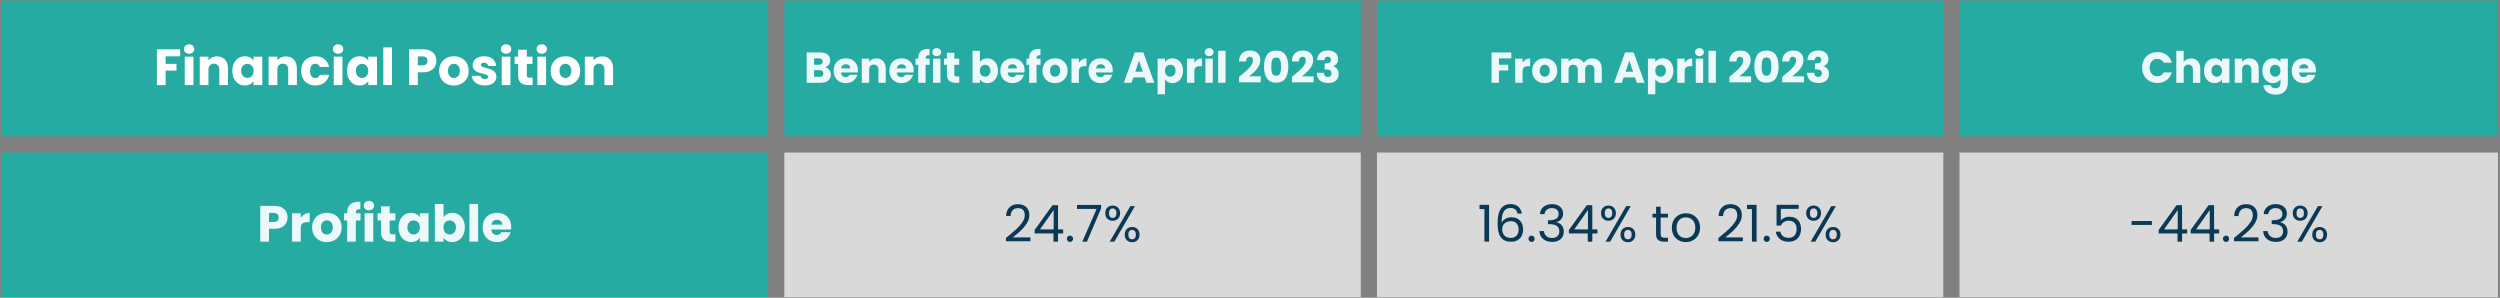 <svg xmlns="http://www.w3.org/2000/svg" xmlns:xlink="http://www.w3.org/1999/xlink" width="2158" zoomAndPan="magnify" viewBox="0 0 1618.5 192.75" height="257" preserveAspectRatio="xMidYMid meet" version="1.0"><rect x="0" y="0" width="1618.5" height="192.75" fill="#808080" stroke="none"/><defs><g/><clipPath id="9418405f39"><path d="M 1.07 0.387 L 1617.203 0.387 L 1617.203 192.5 L 1.07 192.5 Z M 1.07 0.387 " clip-rule="nonzero"/></clipPath><clipPath id="1fbaa62da4"><path d="M 507 98 L 1617.203 98 L 1617.203 192.5 L 507 192.5 Z M 507 98 " clip-rule="nonzero"/></clipPath></defs><g clip-path="url(#9418405f39)"><path fill="#26aba3" d="M 1.07 0.387 L 1.07 88.258 L 497.277 88.258 L 497.277 0.387 Z M 507.77 0.387 L 507.77 88.258 L 880.961 88.258 L 880.961 0.387 Z M 891.449 0.387 L 891.449 88.258 L 1258.102 88.258 L 1258.102 0.387 Z M 1268.59 0.387 L 1268.59 88.258 L 1617.43 88.258 L 1617.43 0.387 Z M 1.07 98.746 L 1.07 192.355 L 497.277 192.355 L 497.277 98.746 Z M 1.07 98.746 " fill-opacity="1" fill-rule="nonzero"/></g><g clip-path="url(#1fbaa62da4)"><path fill="#d9d9d9" d="M 507.77 98.746 L 507.77 192.355 L 880.961 192.355 L 880.961 98.746 Z M 891.449 98.746 L 891.449 192.355 L 1258.102 192.355 L 1258.102 98.746 Z M 1268.59 98.746 L 1268.59 192.355 L 1617.43 192.355 L 1617.43 98.746 Z M 1268.59 98.746 " fill-opacity="1" fill-rule="nonzero"/></g><g fill="#ffffff" fill-opacity="1"><g transform="translate(99.526, 55.084)"><g><path d="M 17.109 -23.141 L 17.109 -18.625 L 7.672 -18.625 L 7.672 -13.734 L 14.734 -13.734 L 14.734 -9.359 L 7.672 -9.359 L 7.672 0 L 2.047 0 L 2.047 -23.141 Z M 17.109 -23.141 "/></g></g></g><g fill="#ffffff" fill-opacity="1"><g transform="translate(117.553, 55.084)"><g><path d="M 4.875 -20.297 C 3.883 -20.297 3.078 -20.586 2.453 -21.172 C 1.828 -21.754 1.516 -22.473 1.516 -23.328 C 1.516 -24.211 1.828 -24.941 2.453 -25.516 C 3.078 -26.098 3.883 -26.391 4.875 -26.391 C 5.844 -26.391 6.641 -26.098 7.266 -25.516 C 7.891 -24.941 8.203 -24.211 8.203 -23.328 C 8.203 -22.473 7.891 -21.754 7.266 -21.172 C 6.641 -20.586 5.844 -20.297 4.875 -20.297 Z M 7.672 -18.391 L 7.672 0 L 2.047 0 L 2.047 -18.391 Z M 7.672 -18.391 "/></g></g></g><g fill="#ffffff" fill-opacity="1"><g transform="translate(127.275, 55.084)"><g><path d="M 13.25 -18.578 C 15.395 -18.578 17.109 -17.879 18.391 -16.484 C 19.68 -15.098 20.328 -13.188 20.328 -10.75 L 20.328 0 L 14.734 0 L 14.734 -9.984 C 14.734 -11.211 14.41 -12.164 13.766 -12.844 C 13.129 -13.531 12.273 -13.875 11.203 -13.875 C 10.129 -13.875 9.27 -13.531 8.625 -12.844 C 7.988 -12.164 7.672 -11.211 7.672 -9.984 L 7.672 0 L 2.047 0 L 2.047 -18.391 L 7.672 -18.391 L 7.672 -15.953 C 8.242 -16.766 9.016 -17.406 9.984 -17.875 C 10.953 -18.344 12.039 -18.578 13.25 -18.578 Z M 13.25 -18.578 "/></g></g></g><g fill="#ffffff" fill-opacity="1"><g transform="translate(149.487, 55.084)"><g><path d="M 0.922 -9.234 C 0.922 -11.117 1.273 -12.773 1.984 -14.203 C 2.703 -15.629 3.676 -16.727 4.906 -17.5 C 6.133 -18.27 7.508 -18.656 9.031 -18.656 C 10.32 -18.656 11.457 -18.391 12.438 -17.859 C 13.414 -17.328 14.172 -16.633 14.703 -15.781 L 14.703 -18.391 L 20.328 -18.391 L 20.328 0 L 14.703 0 L 14.703 -2.609 C 14.148 -1.742 13.383 -1.047 12.406 -0.516 C 11.426 0.004 10.289 0.266 9 0.266 C 7.5 0.266 6.133 -0.125 4.906 -0.906 C 3.676 -1.688 2.703 -2.797 1.984 -4.234 C 1.273 -5.672 0.922 -7.336 0.922 -9.234 Z M 14.703 -9.188 C 14.703 -10.594 14.312 -11.703 13.531 -12.516 C 12.75 -13.328 11.797 -13.734 10.672 -13.734 C 9.555 -13.734 8.609 -13.332 7.828 -12.531 C 7.047 -11.727 6.656 -10.629 6.656 -9.234 C 6.656 -7.828 7.047 -6.707 7.828 -5.875 C 8.609 -5.051 9.555 -4.641 10.672 -4.641 C 11.797 -4.641 12.75 -5.047 13.531 -5.859 C 14.312 -6.672 14.703 -7.781 14.703 -9.188 Z M 14.703 -9.188 "/></g></g></g><g fill="#ffffff" fill-opacity="1"><g transform="translate(171.864, 55.084)"><g><path d="M 13.25 -18.578 C 15.395 -18.578 17.109 -17.879 18.391 -16.484 C 19.68 -15.098 20.328 -13.188 20.328 -10.75 L 20.328 0 L 14.734 0 L 14.734 -9.984 C 14.734 -11.211 14.41 -12.164 13.766 -12.844 C 13.129 -13.531 12.273 -13.875 11.203 -13.875 C 10.129 -13.875 9.27 -13.531 8.625 -12.844 C 7.988 -12.164 7.672 -11.211 7.672 -9.984 L 7.672 0 L 2.047 0 L 2.047 -18.391 L 7.672 -18.391 L 7.672 -15.953 C 8.242 -16.766 9.016 -17.406 9.984 -17.875 C 10.953 -18.344 12.039 -18.578 13.25 -18.578 Z M 13.25 -18.578 "/></g></g></g><g fill="#ffffff" fill-opacity="1"><g transform="translate(194.076, 55.084)"><g><path d="M 0.922 -9.188 C 0.922 -11.102 1.312 -12.773 2.094 -14.203 C 2.875 -15.629 3.961 -16.727 5.359 -17.5 C 6.754 -18.27 8.352 -18.656 10.156 -18.656 C 12.457 -18.656 14.379 -18.051 15.922 -16.844 C 17.473 -15.633 18.492 -13.93 18.984 -11.734 L 12.984 -11.734 C 12.473 -13.141 11.492 -13.844 10.047 -13.844 C 9.016 -13.844 8.191 -13.441 7.578 -12.641 C 6.961 -11.836 6.656 -10.688 6.656 -9.188 C 6.656 -7.695 6.961 -6.551 7.578 -5.75 C 8.191 -4.945 9.016 -4.547 10.047 -4.547 C 11.492 -4.547 12.473 -5.25 12.984 -6.656 L 18.984 -6.656 C 18.492 -4.5 17.469 -2.805 15.906 -1.578 C 14.352 -0.348 12.438 0.266 10.156 0.266 C 8.352 0.266 6.754 -0.117 5.359 -0.891 C 3.961 -1.66 2.875 -2.758 2.094 -4.188 C 1.312 -5.613 0.922 -7.281 0.922 -9.188 Z M 0.922 -9.188 "/></g></g></g><g fill="#ffffff" fill-opacity="1"><g transform="translate(214.015, 55.084)"><g><path d="M 4.875 -20.297 C 3.883 -20.297 3.078 -20.586 2.453 -21.172 C 1.828 -21.754 1.516 -22.473 1.516 -23.328 C 1.516 -24.211 1.828 -24.941 2.453 -25.516 C 3.078 -26.098 3.883 -26.391 4.875 -26.391 C 5.844 -26.391 6.641 -26.098 7.266 -25.516 C 7.891 -24.941 8.203 -24.211 8.203 -23.328 C 8.203 -22.473 7.891 -21.754 7.266 -21.172 C 6.641 -20.586 5.844 -20.297 4.875 -20.297 Z M 7.672 -18.391 L 7.672 0 L 2.047 0 L 2.047 -18.391 Z M 7.672 -18.391 "/></g></g></g><g fill="#ffffff" fill-opacity="1"><g transform="translate(223.736, 55.084)"><g><path d="M 0.922 -9.234 C 0.922 -11.117 1.273 -12.773 1.984 -14.203 C 2.703 -15.629 3.676 -16.727 4.906 -17.5 C 6.133 -18.27 7.508 -18.656 9.031 -18.656 C 10.32 -18.656 11.457 -18.391 12.438 -17.859 C 13.414 -17.328 14.172 -16.633 14.703 -15.781 L 14.703 -18.391 L 20.328 -18.391 L 20.328 0 L 14.703 0 L 14.703 -2.609 C 14.148 -1.742 13.383 -1.047 12.406 -0.516 C 11.426 0.004 10.289 0.266 9 0.266 C 7.5 0.266 6.133 -0.125 4.906 -0.906 C 3.676 -1.688 2.703 -2.797 1.984 -4.234 C 1.273 -5.672 0.922 -7.336 0.922 -9.234 Z M 14.703 -9.188 C 14.703 -10.594 14.312 -11.703 13.531 -12.516 C 12.75 -13.328 11.797 -13.734 10.672 -13.734 C 9.555 -13.734 8.609 -13.332 7.828 -12.531 C 7.047 -11.727 6.656 -10.629 6.656 -9.234 C 6.656 -7.828 7.047 -6.707 7.828 -5.875 C 8.609 -5.051 9.555 -4.641 10.672 -4.641 C 11.797 -4.641 12.75 -5.047 13.531 -5.859 C 14.312 -6.672 14.703 -7.781 14.703 -9.188 Z M 14.703 -9.188 "/></g></g></g><g fill="#ffffff" fill-opacity="1"><g transform="translate(246.113, 55.084)"><g><path d="M 7.672 -24.391 L 7.672 0 L 2.047 0 L 2.047 -24.391 Z M 7.672 -24.391 "/></g></g></g><g fill="#ffffff" fill-opacity="1"><g transform="translate(255.835, 55.084)"><g/></g></g><g fill="#ffffff" fill-opacity="1"><g transform="translate(262.822, 55.084)"><g><path d="M 19.672 -15.688 C 19.672 -14.344 19.363 -13.113 18.75 -12 C 18.133 -10.895 17.188 -10 15.906 -9.312 C 14.633 -8.633 13.055 -8.297 11.172 -8.297 L 7.672 -8.297 L 7.672 0 L 2.047 0 L 2.047 -23.141 L 11.172 -23.141 C 13.016 -23.141 14.57 -22.816 15.844 -22.172 C 17.125 -21.535 18.082 -20.656 18.719 -19.531 C 19.352 -18.414 19.672 -17.133 19.672 -15.688 Z M 10.75 -12.781 C 11.82 -12.781 12.617 -13.031 13.141 -13.531 C 13.672 -14.039 13.938 -14.758 13.938 -15.688 C 13.938 -16.602 13.672 -17.312 13.141 -17.812 C 12.617 -18.32 11.82 -18.578 10.75 -18.578 L 7.672 -18.578 L 7.672 -12.781 Z M 10.75 -12.781 "/></g></g></g><g fill="#ffffff" fill-opacity="1"><g transform="translate(283.386, 55.084)"><g><path d="M 10.406 0.266 C 8.613 0.266 6.992 -0.117 5.547 -0.891 C 4.109 -1.66 2.977 -2.758 2.156 -4.188 C 1.332 -5.613 0.922 -7.281 0.922 -9.188 C 0.922 -11.082 1.336 -12.75 2.172 -14.188 C 3.004 -15.625 4.145 -16.727 5.594 -17.5 C 7.051 -18.27 8.68 -18.656 10.484 -18.656 C 12.285 -18.656 13.91 -18.27 15.359 -17.5 C 16.805 -16.727 17.945 -15.625 18.781 -14.188 C 19.613 -12.75 20.031 -11.082 20.031 -9.188 C 20.031 -7.301 19.609 -5.641 18.766 -4.203 C 17.922 -2.766 16.766 -1.66 15.297 -0.891 C 13.836 -0.117 12.207 0.266 10.406 0.266 Z M 10.406 -4.609 C 11.488 -4.609 12.406 -5.004 13.156 -5.797 C 13.914 -6.586 14.297 -7.719 14.297 -9.188 C 14.297 -10.664 13.926 -11.801 13.188 -12.594 C 12.457 -13.383 11.555 -13.781 10.484 -13.781 C 9.379 -13.781 8.461 -13.391 7.734 -12.609 C 7.016 -11.828 6.656 -10.688 6.656 -9.188 C 6.656 -7.719 7.008 -6.586 7.719 -5.797 C 8.438 -5.004 9.332 -4.609 10.406 -4.609 Z M 10.406 -4.609 "/></g></g></g><g fill="#ffffff" fill-opacity="1"><g transform="translate(304.379, 55.084)"><g><path d="M 9.516 0.266 C 7.922 0.266 6.492 -0.008 5.234 -0.562 C 3.984 -1.113 2.992 -1.863 2.266 -2.812 C 1.547 -3.77 1.141 -4.844 1.047 -6.031 L 6.625 -6.031 C 6.688 -5.395 6.977 -4.879 7.5 -4.484 C 8.031 -4.086 8.68 -3.891 9.453 -3.891 C 10.16 -3.891 10.707 -4.023 11.094 -4.297 C 11.477 -4.578 11.672 -4.938 11.672 -5.375 C 11.672 -5.895 11.395 -6.281 10.844 -6.531 C 10.289 -6.789 9.398 -7.07 8.172 -7.375 C 6.848 -7.688 5.75 -8.008 4.875 -8.344 C 4 -8.688 3.238 -9.227 2.594 -9.969 C 1.957 -10.707 1.641 -11.703 1.641 -12.953 C 1.641 -14.004 1.93 -14.961 2.516 -15.828 C 3.098 -16.703 3.953 -17.391 5.078 -17.891 C 6.211 -18.398 7.562 -18.656 9.125 -18.656 C 11.438 -18.656 13.254 -18.082 14.578 -16.938 C 15.91 -15.789 16.676 -14.273 16.875 -12.391 L 11.672 -12.391 C 11.578 -13.023 11.289 -13.531 10.812 -13.906 C 10.344 -14.281 9.727 -14.469 8.969 -14.469 C 8.301 -14.469 7.789 -14.336 7.438 -14.078 C 7.094 -13.828 6.922 -13.484 6.922 -13.047 C 6.922 -12.523 7.195 -12.129 7.75 -11.859 C 8.312 -11.598 9.188 -11.336 10.375 -11.078 C 11.738 -10.723 12.848 -10.375 13.703 -10.031 C 14.566 -9.688 15.32 -9.133 15.969 -8.375 C 16.613 -7.625 16.945 -6.613 16.969 -5.344 C 16.969 -4.258 16.664 -3.297 16.062 -2.453 C 15.457 -1.609 14.586 -0.941 13.453 -0.453 C 12.328 0.023 11.016 0.266 9.516 0.266 Z M 9.516 0.266 "/></g></g></g><g fill="#ffffff" fill-opacity="1"><g transform="translate(322.768, 55.084)"><g><path d="M 4.875 -20.297 C 3.883 -20.297 3.078 -20.586 2.453 -21.172 C 1.828 -21.754 1.516 -22.473 1.516 -23.328 C 1.516 -24.211 1.828 -24.941 2.453 -25.516 C 3.078 -26.098 3.883 -26.391 4.875 -26.391 C 5.844 -26.391 6.641 -26.098 7.266 -25.516 C 7.891 -24.941 8.203 -24.211 8.203 -23.328 C 8.203 -22.473 7.891 -21.754 7.266 -21.172 C 6.641 -20.586 5.844 -20.297 4.875 -20.297 Z M 7.672 -18.391 L 7.672 0 L 2.047 0 L 2.047 -18.391 Z M 7.672 -18.391 "/></g></g></g><g fill="#ffffff" fill-opacity="1"><g transform="translate(332.49, 55.084)"><g><path d="M 12.297 -4.781 L 12.297 0 L 9.422 0 C 7.379 0 5.785 -0.5 4.641 -1.5 C 3.504 -2.5 2.938 -4.129 2.938 -6.391 L 2.938 -13.703 L 0.688 -13.703 L 0.688 -18.391 L 2.938 -18.391 L 2.938 -22.875 L 8.562 -22.875 L 8.562 -18.391 L 12.266 -18.391 L 12.266 -13.703 L 8.562 -13.703 L 8.562 -6.328 C 8.562 -5.773 8.691 -5.379 8.953 -5.141 C 9.223 -4.898 9.664 -4.781 10.281 -4.781 Z M 12.297 -4.781 "/></g></g></g><g fill="#ffffff" fill-opacity="1"><g transform="translate(345.87, 55.084)"><g><path d="M 4.875 -20.297 C 3.883 -20.297 3.078 -20.586 2.453 -21.172 C 1.828 -21.754 1.516 -22.473 1.516 -23.328 C 1.516 -24.211 1.828 -24.941 2.453 -25.516 C 3.078 -26.098 3.883 -26.391 4.875 -26.391 C 5.844 -26.391 6.641 -26.098 7.266 -25.516 C 7.891 -24.941 8.203 -24.211 8.203 -23.328 C 8.203 -22.473 7.891 -21.754 7.266 -21.172 C 6.641 -20.586 5.844 -20.297 4.875 -20.297 Z M 7.672 -18.391 L 7.672 0 L 2.047 0 L 2.047 -18.391 Z M 7.672 -18.391 "/></g></g></g><g fill="#ffffff" fill-opacity="1"><g transform="translate(355.592, 55.084)"><g><path d="M 10.406 0.266 C 8.613 0.266 6.992 -0.117 5.547 -0.891 C 4.109 -1.66 2.977 -2.758 2.156 -4.188 C 1.332 -5.613 0.922 -7.281 0.922 -9.188 C 0.922 -11.082 1.336 -12.75 2.172 -14.188 C 3.004 -15.625 4.145 -16.727 5.594 -17.5 C 7.051 -18.27 8.68 -18.656 10.484 -18.656 C 12.285 -18.656 13.91 -18.27 15.359 -17.5 C 16.805 -16.727 17.945 -15.625 18.781 -14.188 C 19.613 -12.75 20.031 -11.082 20.031 -9.188 C 20.031 -7.301 19.609 -5.641 18.766 -4.203 C 17.922 -2.766 16.766 -1.66 15.297 -0.891 C 13.836 -0.117 12.207 0.266 10.406 0.266 Z M 10.406 -4.609 C 11.488 -4.609 12.406 -5.004 13.156 -5.797 C 13.914 -6.586 14.297 -7.719 14.297 -9.188 C 14.297 -10.664 13.926 -11.801 13.188 -12.594 C 12.457 -13.383 11.555 -13.781 10.484 -13.781 C 9.379 -13.781 8.461 -13.391 7.734 -12.609 C 7.016 -11.828 6.656 -10.688 6.656 -9.188 C 6.656 -7.719 7.008 -6.586 7.719 -5.797 C 8.438 -5.004 9.332 -4.609 10.406 -4.609 Z M 10.406 -4.609 "/></g></g></g><g fill="#ffffff" fill-opacity="1"><g transform="translate(376.585, 55.084)"><g><path d="M 13.25 -18.578 C 15.395 -18.578 17.109 -17.879 18.391 -16.484 C 19.68 -15.098 20.328 -13.188 20.328 -10.75 L 20.328 0 L 14.734 0 L 14.734 -9.984 C 14.734 -11.211 14.41 -12.164 13.766 -12.844 C 13.129 -13.531 12.273 -13.875 11.203 -13.875 C 10.129 -13.875 9.27 -13.531 8.625 -12.844 C 7.988 -12.164 7.672 -11.211 7.672 -9.984 L 7.672 0 L 2.047 0 L 2.047 -18.391 L 7.672 -18.391 L 7.672 -15.953 C 8.242 -16.766 9.016 -17.406 9.984 -17.875 C 10.953 -18.344 12.039 -18.578 13.25 -18.578 Z M 13.25 -18.578 "/></g></g></g><g fill="#edf8fa" fill-opacity="1"><g transform="translate(520.518, 53.585)"><g><path d="M 13.625 -10.062 C 14.758 -9.82 15.672 -9.258 16.359 -8.375 C 17.047 -7.488 17.391 -6.477 17.391 -5.344 C 17.391 -3.695 16.816 -2.395 15.672 -1.438 C 14.523 -0.477 12.926 0 10.875 0 L 1.734 0 L 1.734 -19.641 L 10.578 -19.641 C 12.566 -19.641 14.125 -19.18 15.25 -18.266 C 16.383 -17.348 16.953 -16.109 16.953 -14.547 C 16.953 -13.391 16.645 -12.426 16.031 -11.656 C 15.426 -10.895 14.625 -10.363 13.625 -10.062 Z M 6.516 -11.688 L 9.656 -11.688 C 10.438 -11.688 11.035 -11.859 11.453 -12.203 C 11.867 -12.547 12.078 -13.055 12.078 -13.734 C 12.078 -14.398 11.867 -14.91 11.453 -15.266 C 11.035 -15.617 10.438 -15.797 9.656 -15.797 L 6.516 -15.797 Z M 10.047 -3.859 C 10.848 -3.859 11.469 -4.039 11.906 -4.406 C 12.344 -4.77 12.562 -5.297 12.562 -5.984 C 12.562 -6.672 12.332 -7.207 11.875 -7.594 C 11.414 -7.988 10.785 -8.188 9.984 -8.188 L 6.516 -8.188 L 6.516 -3.859 Z M 10.047 -3.859 "/></g></g></g><g fill="#edf8fa" fill-opacity="1"><g transform="translate(538.949, 53.585)"><g><path d="M 16.453 -8.062 C 16.453 -7.613 16.422 -7.145 16.359 -6.656 L 5.531 -6.656 C 5.613 -5.688 5.926 -4.941 6.469 -4.422 C 7.02 -3.91 7.695 -3.656 8.5 -3.656 C 9.695 -3.656 10.523 -4.16 10.984 -5.172 L 16.078 -5.172 C 15.816 -4.148 15.348 -3.227 14.672 -2.406 C 13.992 -1.582 13.141 -0.938 12.109 -0.469 C 11.086 -0.008 9.941 0.219 8.672 0.219 C 7.141 0.219 5.773 -0.102 4.578 -0.75 C 3.391 -1.406 2.457 -2.336 1.781 -3.547 C 1.113 -4.766 0.781 -6.18 0.781 -7.797 C 0.781 -9.422 1.109 -10.836 1.766 -12.047 C 2.43 -13.266 3.359 -14.195 4.547 -14.844 C 5.742 -15.5 7.117 -15.828 8.672 -15.828 C 10.18 -15.828 11.52 -15.508 12.688 -14.875 C 13.863 -14.238 14.785 -13.332 15.453 -12.156 C 16.117 -10.988 16.453 -9.625 16.453 -8.062 Z M 11.547 -9.312 C 11.547 -10.133 11.266 -10.785 10.703 -11.266 C 10.148 -11.754 9.453 -12 8.609 -12 C 7.805 -12 7.129 -11.766 6.578 -11.297 C 6.035 -10.828 5.695 -10.164 5.562 -9.312 Z M 11.547 -9.312 "/></g></g></g><g fill="#edf8fa" fill-opacity="1"><g transform="translate(556.178, 53.585)"><g><path d="M 11.25 -15.781 C 13.07 -15.781 14.523 -15.188 15.609 -14 C 16.703 -12.812 17.25 -11.188 17.25 -9.125 L 17.25 0 L 12.5 0 L 12.5 -8.469 C 12.5 -9.52 12.227 -10.332 11.688 -10.906 C 11.145 -11.488 10.422 -11.781 9.516 -11.781 C 8.598 -11.781 7.867 -11.488 7.328 -10.906 C 6.785 -10.332 6.516 -9.52 6.516 -8.469 L 6.516 0 L 1.734 0 L 1.734 -15.609 L 6.516 -15.609 L 6.516 -13.531 C 7.004 -14.227 7.656 -14.773 8.469 -15.172 C 9.289 -15.578 10.219 -15.781 11.25 -15.781 Z M 11.25 -15.781 "/></g></g></g><g fill="#edf8fa" fill-opacity="1"><g transform="translate(575.029, 53.585)"><g><path d="M 16.453 -8.062 C 16.453 -7.613 16.422 -7.145 16.359 -6.656 L 5.531 -6.656 C 5.613 -5.688 5.926 -4.941 6.469 -4.422 C 7.02 -3.91 7.695 -3.656 8.5 -3.656 C 9.695 -3.656 10.523 -4.16 10.984 -5.172 L 16.078 -5.172 C 15.816 -4.148 15.348 -3.227 14.672 -2.406 C 13.992 -1.582 13.141 -0.938 12.109 -0.469 C 11.086 -0.008 9.941 0.219 8.672 0.219 C 7.141 0.219 5.773 -0.102 4.578 -0.75 C 3.391 -1.406 2.457 -2.336 1.781 -3.547 C 1.113 -4.766 0.781 -6.18 0.781 -7.797 C 0.781 -9.422 1.109 -10.836 1.766 -12.047 C 2.43 -13.266 3.359 -14.195 4.547 -14.844 C 5.742 -15.5 7.117 -15.828 8.672 -15.828 C 10.18 -15.828 11.52 -15.508 12.688 -14.875 C 13.863 -14.238 14.785 -13.332 15.453 -12.156 C 16.117 -10.988 16.453 -9.625 16.453 -8.062 Z M 11.547 -9.312 C 11.547 -10.133 11.266 -10.785 10.703 -11.266 C 10.148 -11.754 9.453 -12 8.609 -12 C 7.805 -12 7.129 -11.766 6.578 -11.297 C 6.035 -10.828 5.695 -10.164 5.562 -9.312 Z M 11.547 -9.312 "/></g></g></g><g fill="#edf8fa" fill-opacity="1"><g transform="translate(592.257, 53.585)"><g><path d="M 9.562 -11.641 L 6.984 -11.641 L 6.984 0 L 2.203 0 L 2.203 -11.641 L 0.469 -11.641 L 0.469 -15.609 L 2.203 -15.609 L 2.203 -16.047 C 2.203 -17.973 2.754 -19.43 3.859 -20.422 C 4.961 -21.422 6.578 -21.922 8.703 -21.922 C 9.055 -21.922 9.316 -21.914 9.484 -21.906 L 9.484 -17.844 C 8.566 -17.895 7.922 -17.766 7.547 -17.453 C 7.172 -17.141 6.984 -16.57 6.984 -15.75 L 6.984 -15.609 L 9.562 -15.609 Z M 9.562 -11.641 "/></g></g></g><g fill="#edf8fa" fill-opacity="1"><g transform="translate(602.326, 53.585)"><g><path d="M 4.141 -17.234 C 3.297 -17.234 2.609 -17.477 2.078 -17.969 C 1.547 -18.469 1.281 -19.078 1.281 -19.797 C 1.281 -20.547 1.547 -21.164 2.078 -21.656 C 2.609 -22.156 3.297 -22.406 4.141 -22.406 C 4.961 -22.406 5.641 -22.156 6.172 -21.656 C 6.703 -21.164 6.969 -20.547 6.969 -19.797 C 6.969 -19.078 6.703 -18.469 6.172 -17.969 C 5.641 -17.477 4.961 -17.234 4.141 -17.234 Z M 6.516 -15.609 L 6.516 0 L 1.734 0 L 1.734 -15.609 Z M 6.516 -15.609 "/></g></g></g><g fill="#edf8fa" fill-opacity="1"><g transform="translate(610.577, 53.585)"><g><path d="M 10.438 -4.062 L 10.438 0 L 8 0 C 6.258 0 4.906 -0.422 3.938 -1.266 C 2.969 -2.117 2.484 -3.504 2.484 -5.422 L 2.484 -11.641 L 0.594 -11.641 L 0.594 -15.609 L 2.484 -15.609 L 2.484 -19.406 L 7.266 -19.406 L 7.266 -15.609 L 10.406 -15.609 L 10.406 -11.641 L 7.266 -11.641 L 7.266 -5.375 C 7.266 -4.906 7.375 -4.566 7.594 -4.359 C 7.82 -4.16 8.195 -4.062 8.719 -4.062 Z M 10.438 -4.062 "/></g></g></g><g fill="#edf8fa" fill-opacity="1"><g transform="translate(621.932, 53.585)"><g/></g></g><g fill="#edf8fa" fill-opacity="1"><g transform="translate(627.861, 53.585)"><g><path d="M 6.516 -13.391 C 6.961 -14.117 7.602 -14.707 8.438 -15.156 C 9.281 -15.602 10.242 -15.828 11.328 -15.828 C 12.609 -15.828 13.77 -15.5 14.812 -14.844 C 15.863 -14.195 16.691 -13.266 17.297 -12.047 C 17.898 -10.836 18.203 -9.43 18.203 -7.828 C 18.203 -6.223 17.898 -4.812 17.297 -3.594 C 16.691 -2.375 15.863 -1.43 14.812 -0.766 C 13.77 -0.109 12.609 0.219 11.328 0.219 C 10.223 0.219 9.258 0 8.438 -0.438 C 7.625 -0.875 6.984 -1.457 6.516 -2.188 L 6.516 0 L 1.734 0 L 1.734 -20.703 L 6.516 -20.703 Z M 13.344 -7.828 C 13.344 -9.023 13.008 -9.961 12.344 -10.641 C 11.688 -11.316 10.875 -11.656 9.906 -11.656 C 8.945 -11.656 8.133 -11.312 7.469 -10.625 C 6.812 -9.938 6.484 -8.992 6.484 -7.797 C 6.484 -6.609 6.812 -5.664 7.469 -4.969 C 8.133 -4.281 8.945 -3.938 9.906 -3.938 C 10.852 -3.938 11.66 -4.285 12.328 -4.984 C 13.004 -5.691 13.344 -6.641 13.344 -7.828 Z M 13.344 -7.828 "/></g></g></g><g fill="#edf8fa" fill-opacity="1"><g transform="translate(646.852, 53.585)"><g><path d="M 16.453 -8.062 C 16.453 -7.613 16.422 -7.145 16.359 -6.656 L 5.531 -6.656 C 5.613 -5.688 5.926 -4.941 6.469 -4.422 C 7.02 -3.91 7.695 -3.656 8.5 -3.656 C 9.695 -3.656 10.523 -4.16 10.984 -5.172 L 16.078 -5.172 C 15.816 -4.148 15.348 -3.227 14.672 -2.406 C 13.992 -1.582 13.141 -0.938 12.109 -0.469 C 11.086 -0.008 9.941 0.219 8.672 0.219 C 7.141 0.219 5.773 -0.102 4.578 -0.75 C 3.391 -1.406 2.457 -2.336 1.781 -3.547 C 1.113 -4.766 0.781 -6.18 0.781 -7.797 C 0.781 -9.422 1.109 -10.836 1.766 -12.047 C 2.43 -13.266 3.359 -14.195 4.547 -14.844 C 5.742 -15.5 7.117 -15.828 8.672 -15.828 C 10.18 -15.828 11.52 -15.508 12.688 -14.875 C 13.863 -14.238 14.785 -13.332 15.453 -12.156 C 16.117 -10.988 16.453 -9.625 16.453 -8.062 Z M 11.547 -9.312 C 11.547 -10.133 11.266 -10.785 10.703 -11.266 C 10.148 -11.754 9.453 -12 8.609 -12 C 7.805 -12 7.129 -11.766 6.578 -11.297 C 6.035 -10.828 5.695 -10.164 5.562 -9.312 Z M 11.547 -9.312 "/></g></g></g><g fill="#edf8fa" fill-opacity="1"><g transform="translate(664.081, 53.585)"><g><path d="M 9.562 -11.641 L 6.984 -11.641 L 6.984 0 L 2.203 0 L 2.203 -11.641 L 0.469 -11.641 L 0.469 -15.609 L 2.203 -15.609 L 2.203 -16.047 C 2.203 -17.973 2.754 -19.43 3.859 -20.422 C 4.961 -21.422 6.578 -21.922 8.703 -21.922 C 9.055 -21.922 9.316 -21.914 9.484 -21.906 L 9.484 -17.844 C 8.566 -17.895 7.922 -17.766 7.547 -17.453 C 7.172 -17.141 6.984 -16.57 6.984 -15.75 L 6.984 -15.609 L 9.562 -15.609 Z M 9.562 -11.641 "/></g></g></g><g fill="#edf8fa" fill-opacity="1"><g transform="translate(674.149, 53.585)"><g><path d="M 8.844 0.219 C 7.312 0.219 5.93 -0.102 4.703 -0.75 C 3.484 -1.406 2.523 -2.336 1.828 -3.547 C 1.129 -4.766 0.781 -6.18 0.781 -7.797 C 0.781 -9.398 1.133 -10.812 1.844 -12.031 C 2.551 -13.258 3.52 -14.195 4.75 -14.844 C 5.977 -15.5 7.359 -15.828 8.891 -15.828 C 10.422 -15.828 11.801 -15.5 13.031 -14.844 C 14.258 -14.195 15.227 -13.258 15.938 -12.031 C 16.645 -10.812 17 -9.398 17 -7.797 C 17 -6.191 16.641 -4.781 15.922 -3.562 C 15.203 -2.344 14.223 -1.406 12.984 -0.75 C 11.742 -0.102 10.363 0.219 8.844 0.219 Z M 8.844 -3.922 C 9.75 -3.922 10.523 -4.254 11.172 -4.922 C 11.816 -5.586 12.141 -6.547 12.141 -7.797 C 12.141 -9.047 11.828 -10.004 11.203 -10.672 C 10.578 -11.348 9.805 -11.688 8.891 -11.688 C 7.961 -11.688 7.191 -11.352 6.578 -10.688 C 5.961 -10.031 5.656 -9.066 5.656 -7.797 C 5.656 -6.547 5.957 -5.586 6.562 -4.922 C 7.164 -4.254 7.926 -3.922 8.844 -3.922 Z M 8.844 -3.922 "/></g></g></g><g fill="#edf8fa" fill-opacity="1"><g transform="translate(691.965, 53.585)"><g><path d="M 6.516 -13 C 7.078 -13.863 7.773 -14.539 8.609 -15.031 C 9.453 -15.531 10.383 -15.781 11.406 -15.781 L 11.406 -10.719 L 10.094 -10.719 C 8.906 -10.719 8.008 -10.457 7.406 -9.938 C 6.812 -9.426 6.516 -8.531 6.516 -7.25 L 6.516 0 L 1.734 0 L 1.734 -15.609 L 6.516 -15.609 Z M 6.516 -13 "/></g></g></g><g fill="#edf8fa" fill-opacity="1"><g transform="translate(703.936, 53.585)"><g><path d="M 16.453 -8.062 C 16.453 -7.613 16.422 -7.145 16.359 -6.656 L 5.531 -6.656 C 5.613 -5.688 5.926 -4.941 6.469 -4.422 C 7.02 -3.91 7.695 -3.656 8.5 -3.656 C 9.695 -3.656 10.523 -4.16 10.984 -5.172 L 16.078 -5.172 C 15.816 -4.148 15.348 -3.227 14.672 -2.406 C 13.992 -1.582 13.141 -0.938 12.109 -0.469 C 11.086 -0.008 9.941 0.219 8.672 0.219 C 7.141 0.219 5.773 -0.102 4.578 -0.75 C 3.391 -1.406 2.457 -2.336 1.781 -3.547 C 1.113 -4.766 0.781 -6.18 0.781 -7.797 C 0.781 -9.422 1.109 -10.836 1.766 -12.047 C 2.43 -13.266 3.359 -14.195 4.547 -14.844 C 5.742 -15.5 7.117 -15.828 8.672 -15.828 C 10.18 -15.828 11.52 -15.508 12.688 -14.875 C 13.863 -14.238 14.785 -13.332 15.453 -12.156 C 16.117 -10.988 16.453 -9.625 16.453 -8.062 Z M 11.547 -9.312 C 11.547 -10.133 11.266 -10.785 10.703 -11.266 C 10.148 -11.754 9.453 -12 8.609 -12 C 7.805 -12 7.129 -11.766 6.578 -11.297 C 6.035 -10.828 5.695 -10.164 5.562 -9.312 Z M 11.547 -9.312 "/></g></g></g><g fill="#edf8fa" fill-opacity="1"><g transform="translate(721.164, 53.585)"><g/></g></g><g fill="#edf8fa" fill-opacity="1"><g transform="translate(727.094, 53.585)"><g><path d="M 13.953 -3.469 L 6.625 -3.469 L 5.453 0 L 0.453 0 L 7.547 -19.641 L 13.094 -19.641 L 20.188 0 L 15.125 0 Z M 12.719 -7.156 L 10.297 -14.344 L 7.891 -7.156 Z M 12.719 -7.156 "/></g></g></g><g fill="#edf8fa" fill-opacity="1"><g transform="translate(747.707, 53.585)"><g><path d="M 6.516 -13.391 C 6.984 -14.117 7.625 -14.707 8.438 -15.156 C 9.258 -15.602 10.223 -15.828 11.328 -15.828 C 12.609 -15.828 13.77 -15.5 14.812 -14.844 C 15.863 -14.195 16.691 -13.266 17.297 -12.047 C 17.898 -10.836 18.203 -9.43 18.203 -7.828 C 18.203 -6.223 17.898 -4.812 17.297 -3.594 C 16.691 -2.375 15.863 -1.43 14.812 -0.766 C 13.77 -0.109 12.609 0.219 11.328 0.219 C 10.242 0.219 9.285 -0.004 8.453 -0.453 C 7.629 -0.898 6.984 -1.477 6.516 -2.188 L 6.516 7.438 L 1.734 7.438 L 1.734 -15.609 L 6.516 -15.609 Z M 13.344 -7.828 C 13.344 -9.023 13.008 -9.961 12.344 -10.641 C 11.688 -11.316 10.875 -11.656 9.906 -11.656 C 8.945 -11.656 8.133 -11.312 7.469 -10.625 C 6.812 -9.938 6.484 -8.992 6.484 -7.797 C 6.484 -6.609 6.812 -5.664 7.469 -4.969 C 8.133 -4.281 8.945 -3.938 9.906 -3.938 C 10.852 -3.938 11.66 -4.285 12.328 -4.984 C 13.004 -5.691 13.344 -6.641 13.344 -7.828 Z M 13.344 -7.828 "/></g></g></g><g fill="#edf8fa" fill-opacity="1"><g transform="translate(766.697, 53.585)"><g><path d="M 6.516 -13 C 7.078 -13.863 7.773 -14.539 8.609 -15.031 C 9.453 -15.531 10.383 -15.781 11.406 -15.781 L 11.406 -10.719 L 10.094 -10.719 C 8.906 -10.719 8.008 -10.457 7.406 -9.938 C 6.812 -9.426 6.516 -8.531 6.516 -7.25 L 6.516 0 L 1.734 0 L 1.734 -15.609 L 6.516 -15.609 Z M 6.516 -13 "/></g></g></g><g fill="#edf8fa" fill-opacity="1"><g transform="translate(778.668, 53.585)"><g><path d="M 4.141 -17.234 C 3.297 -17.234 2.609 -17.477 2.078 -17.969 C 1.547 -18.469 1.281 -19.078 1.281 -19.797 C 1.281 -20.547 1.547 -21.164 2.078 -21.656 C 2.609 -22.156 3.297 -22.406 4.141 -22.406 C 4.961 -22.406 5.641 -22.156 6.172 -21.656 C 6.703 -21.164 6.969 -20.547 6.969 -19.797 C 6.969 -19.078 6.703 -18.469 6.172 -17.969 C 5.641 -17.477 4.961 -17.234 4.141 -17.234 Z M 6.516 -15.609 L 6.516 0 L 1.734 0 L 1.734 -15.609 Z M 6.516 -15.609 "/></g></g></g><g fill="#edf8fa" fill-opacity="1"><g transform="translate(786.918, 53.585)"><g><path d="M 6.516 -20.703 L 6.516 0 L 1.734 0 L 1.734 -20.703 Z M 6.516 -20.703 "/></g></g></g><g fill="#edf8fa" fill-opacity="1"><g transform="translate(795.169, 53.585)"><g/></g></g><g fill="#edf8fa" fill-opacity="1"><g transform="translate(801.098, 53.585)"><g><path d="M 1.094 -3.828 C 1.727 -4.336 2.016 -4.57 1.953 -4.531 C 3.785 -6.039 5.227 -7.281 6.281 -8.25 C 7.332 -9.219 8.223 -10.234 8.953 -11.297 C 9.68 -12.359 10.047 -13.395 10.047 -14.406 C 10.047 -15.164 9.867 -15.758 9.516 -16.188 C 9.16 -16.625 8.629 -16.844 7.922 -16.844 C 7.211 -16.844 6.656 -16.578 6.25 -16.047 C 5.852 -15.516 5.656 -14.758 5.656 -13.781 L 1.031 -13.781 C 1.07 -15.375 1.41 -16.703 2.047 -17.766 C 2.691 -18.828 3.539 -19.609 4.594 -20.109 C 5.656 -20.609 6.828 -20.859 8.109 -20.859 C 10.328 -20.859 12 -20.289 13.125 -19.156 C 14.258 -18.02 14.828 -16.539 14.828 -14.719 C 14.828 -12.719 14.145 -10.863 12.781 -9.156 C 11.414 -7.445 9.68 -5.785 7.578 -4.172 L 15.125 -4.172 L 15.125 -0.281 L 1.094 -0.281 Z M 1.094 -3.828 "/></g></g></g><g fill="#edf8fa" fill-opacity="1"><g transform="translate(817.069, 53.585)"><g><path d="M 1.266 -10.484 C 1.266 -13.691 1.883 -16.219 3.125 -18.062 C 4.363 -19.914 6.363 -20.844 9.125 -20.844 C 11.875 -20.844 13.867 -19.914 15.109 -18.062 C 16.359 -16.219 16.984 -13.691 16.984 -10.484 C 16.984 -7.242 16.359 -4.695 15.109 -2.844 C 13.867 -1 11.875 -0.078 9.125 -0.078 C 6.363 -0.078 4.363 -1 3.125 -2.844 C 1.883 -4.695 1.266 -7.242 1.266 -10.484 Z M 12.281 -10.484 C 12.281 -12.367 12.07 -13.816 11.656 -14.828 C 11.25 -15.848 10.406 -16.359 9.125 -16.359 C 7.832 -16.359 6.977 -15.848 6.562 -14.828 C 6.156 -13.816 5.953 -12.367 5.953 -10.484 C 5.953 -9.223 6.023 -8.176 6.172 -7.344 C 6.328 -6.508 6.633 -5.836 7.094 -5.328 C 7.551 -4.816 8.227 -4.562 9.125 -4.562 C 10.008 -4.562 10.68 -4.816 11.141 -5.328 C 11.598 -5.836 11.898 -6.508 12.047 -7.344 C 12.203 -8.176 12.281 -9.223 12.281 -10.484 Z M 12.281 -10.484 "/></g></g></g><g fill="#edf8fa" fill-opacity="1"><g transform="translate(835.304, 53.585)"><g><path d="M 1.094 -3.828 C 1.727 -4.336 2.016 -4.57 1.953 -4.531 C 3.785 -6.039 5.227 -7.281 6.281 -8.25 C 7.332 -9.219 8.223 -10.234 8.953 -11.297 C 9.68 -12.359 10.047 -13.395 10.047 -14.406 C 10.047 -15.164 9.867 -15.758 9.516 -16.188 C 9.16 -16.625 8.629 -16.844 7.922 -16.844 C 7.211 -16.844 6.656 -16.578 6.25 -16.047 C 5.852 -15.516 5.656 -14.758 5.656 -13.781 L 1.031 -13.781 C 1.07 -15.375 1.41 -16.703 2.047 -17.766 C 2.691 -18.828 3.539 -19.609 4.594 -20.109 C 5.656 -20.609 6.828 -20.859 8.109 -20.859 C 10.328 -20.859 12 -20.289 13.125 -19.156 C 14.258 -18.02 14.828 -16.539 14.828 -14.719 C 14.828 -12.719 14.145 -10.863 12.781 -9.156 C 11.414 -7.445 9.68 -5.785 7.578 -4.172 L 15.125 -4.172 L 15.125 -0.281 L 1.094 -0.281 Z M 1.094 -3.828 "/></g></g></g><g fill="#edf8fa" fill-opacity="1"><g transform="translate(851.274, 53.585)"><g><path d="M 1.422 -14.656 C 1.492 -16.645 2.145 -18.18 3.375 -19.266 C 4.613 -20.348 6.285 -20.891 8.391 -20.891 C 9.785 -20.891 10.984 -20.645 11.984 -20.156 C 12.984 -19.676 13.738 -19.016 14.25 -18.172 C 14.758 -17.336 15.016 -16.398 15.016 -15.359 C 15.016 -14.129 14.707 -13.125 14.094 -12.344 C 13.477 -11.57 12.758 -11.047 11.938 -10.766 L 11.938 -10.656 C 13 -10.301 13.836 -9.711 14.453 -8.891 C 15.066 -8.066 15.375 -7.016 15.375 -5.734 C 15.375 -4.578 15.109 -3.555 14.578 -2.672 C 14.047 -1.785 13.27 -1.086 12.25 -0.578 C 11.238 -0.078 10.035 0.172 8.641 0.172 C 6.398 0.172 4.613 -0.375 3.281 -1.469 C 1.945 -2.57 1.242 -4.234 1.172 -6.453 L 5.812 -6.453 C 5.832 -5.641 6.066 -4.992 6.516 -4.516 C 6.961 -4.035 7.613 -3.797 8.469 -3.797 C 9.195 -3.797 9.758 -4.004 10.156 -4.422 C 10.562 -4.848 10.766 -5.406 10.766 -6.094 C 10.766 -6.988 10.477 -7.633 9.906 -8.031 C 9.344 -8.438 8.438 -8.641 7.188 -8.641 L 6.297 -8.641 L 6.297 -12.531 L 7.188 -12.531 C 8.133 -12.531 8.898 -12.691 9.484 -13.016 C 10.078 -13.348 10.375 -13.93 10.375 -14.766 C 10.375 -15.441 10.188 -15.961 9.812 -16.328 C 9.438 -16.703 8.926 -16.891 8.281 -16.891 C 7.57 -16.891 7.047 -16.676 6.703 -16.25 C 6.359 -15.82 6.156 -15.289 6.094 -14.656 Z M 1.422 -14.656 "/></g></g></g><g fill="#edf8fa" fill-opacity="1"><g transform="translate(963.893, 53.585)"><g><path d="M 14.516 -19.641 L 14.516 -15.797 L 6.516 -15.797 L 6.516 -11.656 L 12.5 -11.656 L 12.5 -7.938 L 6.516 -7.938 L 6.516 0 L 1.734 0 L 1.734 -19.641 Z M 14.516 -19.641 "/></g></g></g><g fill="#edf8fa" fill-opacity="1"><g transform="translate(979.192, 53.585)"><g><path d="M 6.516 -13 C 7.078 -13.863 7.773 -14.539 8.609 -15.031 C 9.453 -15.531 10.383 -15.781 11.406 -15.781 L 11.406 -10.719 L 10.094 -10.719 C 8.906 -10.719 8.008 -10.457 7.406 -9.938 C 6.812 -9.426 6.516 -8.531 6.516 -7.25 L 6.516 0 L 1.734 0 L 1.734 -15.609 L 6.516 -15.609 Z M 6.516 -13 "/></g></g></g><g fill="#edf8fa" fill-opacity="1"><g transform="translate(991.162, 53.585)"><g><path d="M 8.844 0.219 C 7.312 0.219 5.93 -0.102 4.703 -0.75 C 3.484 -1.406 2.523 -2.336 1.828 -3.547 C 1.129 -4.766 0.781 -6.18 0.781 -7.797 C 0.781 -9.398 1.133 -10.812 1.844 -12.031 C 2.551 -13.258 3.52 -14.195 4.75 -14.844 C 5.977 -15.5 7.359 -15.828 8.891 -15.828 C 10.422 -15.828 11.801 -15.5 13.031 -14.844 C 14.258 -14.195 15.227 -13.258 15.938 -12.031 C 16.645 -10.812 17 -9.398 17 -7.797 C 17 -6.191 16.641 -4.781 15.922 -3.562 C 15.203 -2.344 14.223 -1.406 12.984 -0.75 C 11.742 -0.102 10.363 0.219 8.844 0.219 Z M 8.844 -3.922 C 9.75 -3.922 10.523 -4.254 11.172 -4.922 C 11.816 -5.586 12.141 -6.547 12.141 -7.797 C 12.141 -9.047 11.828 -10.004 11.203 -10.672 C 10.578 -11.348 9.805 -11.688 8.891 -11.688 C 7.961 -11.688 7.191 -11.352 6.578 -10.688 C 5.961 -10.031 5.656 -9.066 5.656 -7.797 C 5.656 -6.547 5.957 -5.586 6.562 -4.922 C 7.164 -4.254 7.926 -3.922 8.844 -3.922 Z M 8.844 -3.922 "/></g></g></g><g fill="#edf8fa" fill-opacity="1"><g transform="translate(1008.978, 53.585)"><g><path d="M 21.641 -15.781 C 23.586 -15.781 25.133 -15.191 26.281 -14.016 C 27.426 -12.836 28 -11.207 28 -9.125 L 28 0 L 23.234 0 L 23.234 -8.469 C 23.234 -9.477 22.969 -10.258 22.438 -10.812 C 21.906 -11.363 21.176 -11.641 20.25 -11.641 C 19.312 -11.641 18.578 -11.363 18.047 -10.812 C 17.516 -10.258 17.25 -9.477 17.25 -8.469 L 17.25 0 L 12.5 0 L 12.5 -8.469 C 12.5 -9.477 12.234 -10.258 11.703 -10.812 C 11.172 -11.363 10.441 -11.641 9.516 -11.641 C 8.578 -11.641 7.844 -11.363 7.312 -10.812 C 6.781 -10.258 6.516 -9.477 6.516 -8.469 L 6.516 0 L 1.734 0 L 1.734 -15.609 L 6.516 -15.609 L 6.516 -13.656 C 7.004 -14.301 7.641 -14.816 8.422 -15.203 C 9.203 -15.586 10.086 -15.781 11.078 -15.781 C 12.254 -15.781 13.301 -15.523 14.219 -15.016 C 15.145 -14.516 15.867 -13.797 16.391 -12.859 C 16.93 -13.723 17.664 -14.426 18.594 -14.969 C 19.531 -15.508 20.547 -15.781 21.641 -15.781 Z M 21.641 -15.781 "/></g></g></g><g fill="#edf8fa" fill-opacity="1"><g transform="translate(1038.597, 53.585)"><g/></g></g><g fill="#edf8fa" fill-opacity="1"><g transform="translate(1044.526, 53.585)"><g><path d="M 13.953 -3.469 L 6.625 -3.469 L 5.453 0 L 0.453 0 L 7.547 -19.641 L 13.094 -19.641 L 20.188 0 L 15.125 0 Z M 12.719 -7.156 L 10.297 -14.344 L 7.891 -7.156 Z M 12.719 -7.156 "/></g></g></g><g fill="#edf8fa" fill-opacity="1"><g transform="translate(1065.139, 53.585)"><g><path d="M 6.516 -13.391 C 6.984 -14.117 7.625 -14.707 8.438 -15.156 C 9.258 -15.602 10.223 -15.828 11.328 -15.828 C 12.609 -15.828 13.77 -15.5 14.812 -14.844 C 15.863 -14.195 16.691 -13.266 17.297 -12.047 C 17.898 -10.836 18.203 -9.43 18.203 -7.828 C 18.203 -6.223 17.898 -4.812 17.297 -3.594 C 16.691 -2.375 15.863 -1.43 14.812 -0.766 C 13.77 -0.109 12.609 0.219 11.328 0.219 C 10.242 0.219 9.285 -0.004 8.453 -0.453 C 7.629 -0.898 6.984 -1.477 6.516 -2.188 L 6.516 7.438 L 1.734 7.438 L 1.734 -15.609 L 6.516 -15.609 Z M 13.344 -7.828 C 13.344 -9.023 13.008 -9.961 12.344 -10.641 C 11.688 -11.316 10.875 -11.656 9.906 -11.656 C 8.945 -11.656 8.133 -11.312 7.469 -10.625 C 6.812 -9.938 6.484 -8.992 6.484 -7.797 C 6.484 -6.609 6.812 -5.664 7.469 -4.969 C 8.133 -4.281 8.945 -3.938 9.906 -3.938 C 10.852 -3.938 11.66 -4.285 12.328 -4.984 C 13.004 -5.691 13.344 -6.641 13.344 -7.828 Z M 13.344 -7.828 "/></g></g></g><g fill="#edf8fa" fill-opacity="1"><g transform="translate(1084.13, 53.585)"><g><path d="M 6.516 -13 C 7.078 -13.863 7.773 -14.539 8.609 -15.031 C 9.453 -15.531 10.383 -15.781 11.406 -15.781 L 11.406 -10.719 L 10.094 -10.719 C 8.906 -10.719 8.008 -10.457 7.406 -9.938 C 6.812 -9.426 6.516 -8.531 6.516 -7.25 L 6.516 0 L 1.734 0 L 1.734 -15.609 L 6.516 -15.609 Z M 6.516 -13 "/></g></g></g><g fill="#edf8fa" fill-opacity="1"><g transform="translate(1096.1, 53.585)"><g><path d="M 4.141 -17.234 C 3.297 -17.234 2.609 -17.477 2.078 -17.969 C 1.547 -18.469 1.281 -19.078 1.281 -19.797 C 1.281 -20.547 1.547 -21.164 2.078 -21.656 C 2.609 -22.156 3.297 -22.406 4.141 -22.406 C 4.961 -22.406 5.641 -22.156 6.172 -21.656 C 6.703 -21.164 6.969 -20.547 6.969 -19.797 C 6.969 -19.078 6.703 -18.469 6.172 -17.969 C 5.641 -17.477 4.961 -17.234 4.141 -17.234 Z M 6.516 -15.609 L 6.516 0 L 1.734 0 L 1.734 -15.609 Z M 6.516 -15.609 "/></g></g></g><g fill="#edf8fa" fill-opacity="1"><g transform="translate(1104.351, 53.585)"><g><path d="M 6.516 -20.703 L 6.516 0 L 1.734 0 L 1.734 -20.703 Z M 6.516 -20.703 "/></g></g></g><g fill="#edf8fa" fill-opacity="1"><g transform="translate(1112.602, 53.585)"><g/></g></g><g fill="#edf8fa" fill-opacity="1"><g transform="translate(1118.531, 53.585)"><g><path d="M 1.094 -3.828 C 1.727 -4.336 2.016 -4.57 1.953 -4.531 C 3.785 -6.039 5.227 -7.281 6.281 -8.25 C 7.332 -9.219 8.223 -10.234 8.953 -11.297 C 9.68 -12.359 10.047 -13.395 10.047 -14.406 C 10.047 -15.164 9.867 -15.758 9.516 -16.188 C 9.16 -16.625 8.629 -16.844 7.922 -16.844 C 7.211 -16.844 6.656 -16.578 6.25 -16.047 C 5.852 -15.516 5.656 -14.758 5.656 -13.781 L 1.031 -13.781 C 1.07 -15.375 1.41 -16.703 2.047 -17.766 C 2.691 -18.828 3.539 -19.609 4.594 -20.109 C 5.656 -20.609 6.828 -20.859 8.109 -20.859 C 10.328 -20.859 12 -20.289 13.125 -19.156 C 14.258 -18.02 14.828 -16.539 14.828 -14.719 C 14.828 -12.719 14.145 -10.863 12.781 -9.156 C 11.414 -7.445 9.68 -5.785 7.578 -4.172 L 15.125 -4.172 L 15.125 -0.281 L 1.094 -0.281 Z M 1.094 -3.828 "/></g></g></g><g fill="#edf8fa" fill-opacity="1"><g transform="translate(1134.501, 53.585)"><g><path d="M 1.266 -10.484 C 1.266 -13.691 1.883 -16.219 3.125 -18.062 C 4.363 -19.914 6.363 -20.844 9.125 -20.844 C 11.875 -20.844 13.867 -19.914 15.109 -18.062 C 16.359 -16.219 16.984 -13.691 16.984 -10.484 C 16.984 -7.242 16.359 -4.695 15.109 -2.844 C 13.867 -1 11.875 -0.078 9.125 -0.078 C 6.363 -0.078 4.363 -1 3.125 -2.844 C 1.883 -4.695 1.266 -7.242 1.266 -10.484 Z M 12.281 -10.484 C 12.281 -12.367 12.07 -13.816 11.656 -14.828 C 11.25 -15.848 10.406 -16.359 9.125 -16.359 C 7.832 -16.359 6.977 -15.848 6.562 -14.828 C 6.156 -13.816 5.953 -12.367 5.953 -10.484 C 5.953 -9.223 6.023 -8.176 6.172 -7.344 C 6.328 -6.508 6.633 -5.836 7.094 -5.328 C 7.551 -4.816 8.227 -4.562 9.125 -4.562 C 10.008 -4.562 10.68 -4.816 11.141 -5.328 C 11.598 -5.836 11.898 -6.508 12.047 -7.344 C 12.203 -8.176 12.281 -9.223 12.281 -10.484 Z M 12.281 -10.484 "/></g></g></g><g fill="#edf8fa" fill-opacity="1"><g transform="translate(1152.737, 53.585)"><g><path d="M 1.094 -3.828 C 1.727 -4.336 2.016 -4.57 1.953 -4.531 C 3.785 -6.039 5.227 -7.281 6.281 -8.25 C 7.332 -9.219 8.223 -10.234 8.953 -11.297 C 9.68 -12.359 10.047 -13.395 10.047 -14.406 C 10.047 -15.164 9.867 -15.758 9.516 -16.188 C 9.16 -16.625 8.629 -16.844 7.922 -16.844 C 7.211 -16.844 6.656 -16.578 6.25 -16.047 C 5.852 -15.516 5.656 -14.758 5.656 -13.781 L 1.031 -13.781 C 1.07 -15.375 1.41 -16.703 2.047 -17.766 C 2.691 -18.828 3.539 -19.609 4.594 -20.109 C 5.656 -20.609 6.828 -20.859 8.109 -20.859 C 10.328 -20.859 12 -20.289 13.125 -19.156 C 14.258 -18.02 14.828 -16.539 14.828 -14.719 C 14.828 -12.719 14.145 -10.863 12.781 -9.156 C 11.414 -7.445 9.68 -5.785 7.578 -4.172 L 15.125 -4.172 L 15.125 -0.281 L 1.094 -0.281 Z M 1.094 -3.828 "/></g></g></g><g fill="#edf8fa" fill-opacity="1"><g transform="translate(1168.707, 53.585)"><g><path d="M 1.422 -14.656 C 1.492 -16.645 2.145 -18.18 3.375 -19.266 C 4.613 -20.348 6.285 -20.891 8.391 -20.891 C 9.785 -20.891 10.984 -20.645 11.984 -20.156 C 12.984 -19.676 13.738 -19.016 14.25 -18.172 C 14.758 -17.336 15.016 -16.398 15.016 -15.359 C 15.016 -14.129 14.707 -13.125 14.094 -12.344 C 13.477 -11.57 12.758 -11.047 11.938 -10.766 L 11.938 -10.656 C 13 -10.301 13.836 -9.711 14.453 -8.891 C 15.066 -8.066 15.375 -7.016 15.375 -5.734 C 15.375 -4.578 15.109 -3.555 14.578 -2.672 C 14.047 -1.785 13.27 -1.086 12.25 -0.578 C 11.238 -0.078 10.035 0.172 8.641 0.172 C 6.398 0.172 4.613 -0.375 3.281 -1.469 C 1.945 -2.57 1.242 -4.234 1.172 -6.453 L 5.812 -6.453 C 5.832 -5.641 6.066 -4.992 6.516 -4.516 C 6.961 -4.035 7.613 -3.797 8.469 -3.797 C 9.195 -3.797 9.758 -4.004 10.156 -4.422 C 10.562 -4.848 10.766 -5.406 10.766 -6.094 C 10.766 -6.988 10.477 -7.633 9.906 -8.031 C 9.344 -8.438 8.438 -8.641 7.188 -8.641 L 6.297 -8.641 L 6.297 -12.531 L 7.188 -12.531 C 8.133 -12.531 8.898 -12.691 9.484 -13.016 C 10.078 -13.348 10.375 -13.93 10.375 -14.766 C 10.375 -15.441 10.188 -15.961 9.812 -16.328 C 9.438 -16.703 8.926 -16.891 8.281 -16.891 C 7.57 -16.891 7.047 -16.676 6.703 -16.25 C 6.359 -15.82 6.156 -15.289 6.094 -14.656 Z M 1.422 -14.656 "/></g></g></g><g fill="#edf8fa" fill-opacity="1"><g transform="translate(1385.897, 53.585)"><g><path d="M 0.922 -9.844 C 0.922 -11.781 1.336 -13.508 2.172 -15.031 C 3.016 -16.551 4.188 -17.734 5.688 -18.578 C 7.188 -19.43 8.891 -19.859 10.797 -19.859 C 13.129 -19.859 15.125 -19.242 16.781 -18.016 C 18.438 -16.785 19.547 -15.109 20.109 -12.984 L 14.844 -12.984 C 14.457 -13.797 13.906 -14.414 13.188 -14.844 C 12.469 -15.281 11.648 -15.5 10.734 -15.5 C 9.266 -15.5 8.07 -14.984 7.156 -13.953 C 6.25 -12.93 5.797 -11.562 5.797 -9.844 C 5.797 -8.125 6.25 -6.75 7.156 -5.719 C 8.07 -4.695 9.266 -4.188 10.734 -4.188 C 11.648 -4.188 12.469 -4.398 13.188 -4.828 C 13.906 -5.266 14.457 -5.895 14.844 -6.719 L 20.109 -6.719 C 19.547 -4.594 18.438 -2.914 16.781 -1.688 C 15.125 -0.469 13.129 0.141 10.797 0.141 C 8.891 0.141 7.188 -0.281 5.688 -1.125 C 4.188 -1.977 3.016 -3.16 2.172 -4.672 C 1.336 -6.18 0.922 -7.906 0.922 -9.844 Z M 0.922 -9.844 "/></g></g></g><g fill="#edf8fa" fill-opacity="1"><g transform="translate(1407.209, 53.585)"><g><path d="M 11.328 -15.781 C 13.117 -15.781 14.551 -15.188 15.625 -14 C 16.707 -12.812 17.25 -11.188 17.25 -9.125 L 17.25 0 L 12.5 0 L 12.5 -8.469 C 12.5 -9.52 12.227 -10.332 11.688 -10.906 C 11.145 -11.488 10.422 -11.781 9.516 -11.781 C 8.598 -11.781 7.867 -11.488 7.328 -10.906 C 6.785 -10.332 6.516 -9.52 6.516 -8.469 L 6.516 0 L 1.734 0 L 1.734 -20.703 L 6.516 -20.703 L 6.516 -13.516 C 7.004 -14.203 7.664 -14.75 8.5 -15.156 C 9.344 -15.57 10.285 -15.781 11.328 -15.781 Z M 11.328 -15.781 "/></g></g></g><g fill="#edf8fa" fill-opacity="1"><g transform="translate(1426.06, 53.585)"><g><path d="M 0.781 -7.828 C 0.781 -9.43 1.082 -10.836 1.688 -12.047 C 2.289 -13.266 3.113 -14.195 4.156 -14.844 C 5.207 -15.5 6.375 -15.828 7.656 -15.828 C 8.758 -15.828 9.723 -15.602 10.547 -15.156 C 11.379 -14.707 12.02 -14.117 12.469 -13.391 L 12.469 -15.609 L 17.25 -15.609 L 17.25 0 L 12.469 0 L 12.469 -2.203 C 12.008 -1.484 11.363 -0.898 10.531 -0.453 C 9.695 -0.004 8.734 0.219 7.641 0.219 C 6.367 0.219 5.207 -0.109 4.156 -0.766 C 3.113 -1.43 2.289 -2.375 1.688 -3.594 C 1.082 -4.812 0.781 -6.223 0.781 -7.828 Z M 12.469 -7.797 C 12.469 -8.992 12.133 -9.938 11.469 -10.625 C 10.812 -11.312 10.008 -11.656 9.062 -11.656 C 8.113 -11.656 7.305 -11.316 6.641 -10.641 C 5.984 -9.961 5.656 -9.023 5.656 -7.828 C 5.656 -6.641 5.984 -5.691 6.641 -4.984 C 7.305 -4.285 8.113 -3.938 9.062 -3.938 C 10.008 -3.938 10.812 -4.281 11.469 -4.969 C 12.133 -5.664 12.469 -6.609 12.469 -7.797 Z M 12.469 -7.797 "/></g></g></g><g fill="#edf8fa" fill-opacity="1"><g transform="translate(1445.051, 53.585)"><g><path d="M 11.25 -15.781 C 13.07 -15.781 14.523 -15.188 15.609 -14 C 16.703 -12.812 17.25 -11.188 17.25 -9.125 L 17.25 0 L 12.5 0 L 12.5 -8.469 C 12.5 -9.52 12.227 -10.332 11.688 -10.906 C 11.145 -11.488 10.422 -11.781 9.516 -11.781 C 8.598 -11.781 7.867 -11.488 7.328 -10.906 C 6.785 -10.332 6.516 -9.52 6.516 -8.469 L 6.516 0 L 1.734 0 L 1.734 -15.609 L 6.516 -15.609 L 6.516 -13.531 C 7.004 -14.227 7.656 -14.773 8.469 -15.172 C 9.289 -15.578 10.219 -15.781 11.25 -15.781 Z M 11.25 -15.781 "/></g></g></g><g fill="#edf8fa" fill-opacity="1"><g transform="translate(1463.902, 53.585)"><g><path d="M 7.656 -15.828 C 8.758 -15.828 9.723 -15.602 10.547 -15.156 C 11.379 -14.707 12.02 -14.117 12.469 -13.391 L 12.469 -15.609 L 17.25 -15.609 L 17.25 -0.031 C 17.25 1.406 16.961 2.707 16.391 3.875 C 15.828 5.039 14.961 5.969 13.797 6.656 C 12.629 7.344 11.18 7.688 9.453 7.688 C 7.141 7.688 5.266 7.141 3.828 6.047 C 2.391 4.961 1.57 3.488 1.375 1.625 L 6.094 1.625 C 6.25 2.219 6.602 2.688 7.156 3.031 C 7.719 3.375 8.41 3.547 9.234 3.547 C 10.223 3.547 11.008 3.258 11.594 2.688 C 12.176 2.125 12.469 1.219 12.469 -0.031 L 12.469 -2.234 C 12.008 -1.504 11.367 -0.91 10.547 -0.453 C 9.723 -0.004 8.758 0.219 7.656 0.219 C 6.375 0.219 5.207 -0.109 4.156 -0.766 C 3.113 -1.43 2.289 -2.375 1.688 -3.594 C 1.082 -4.812 0.781 -6.223 0.781 -7.828 C 0.781 -9.43 1.082 -10.836 1.688 -12.047 C 2.289 -13.266 3.113 -14.195 4.156 -14.844 C 5.207 -15.5 6.375 -15.828 7.656 -15.828 Z M 12.469 -7.797 C 12.469 -8.992 12.133 -9.938 11.469 -10.625 C 10.812 -11.312 10.008 -11.656 9.062 -11.656 C 8.113 -11.656 7.305 -11.316 6.641 -10.641 C 5.984 -9.961 5.656 -9.023 5.656 -7.828 C 5.656 -6.641 5.984 -5.691 6.641 -4.984 C 7.305 -4.285 8.113 -3.938 9.062 -3.938 C 10.008 -3.938 10.812 -4.281 11.469 -4.969 C 12.133 -5.664 12.469 -6.609 12.469 -7.797 Z M 12.469 -7.797 "/></g></g></g><g fill="#edf8fa" fill-opacity="1"><g transform="translate(1482.892, 53.585)"><g><path d="M 16.453 -8.062 C 16.453 -7.613 16.422 -7.145 16.359 -6.656 L 5.531 -6.656 C 5.613 -5.688 5.926 -4.941 6.469 -4.422 C 7.02 -3.91 7.695 -3.656 8.5 -3.656 C 9.695 -3.656 10.523 -4.16 10.984 -5.172 L 16.078 -5.172 C 15.816 -4.148 15.348 -3.227 14.672 -2.406 C 13.992 -1.582 13.141 -0.938 12.109 -0.469 C 11.086 -0.008 9.941 0.219 8.672 0.219 C 7.141 0.219 5.773 -0.102 4.578 -0.75 C 3.391 -1.406 2.457 -2.336 1.781 -3.547 C 1.113 -4.766 0.781 -6.18 0.781 -7.797 C 0.781 -9.422 1.109 -10.836 1.766 -12.047 C 2.43 -13.266 3.359 -14.195 4.547 -14.844 C 5.742 -15.5 7.117 -15.828 8.672 -15.828 C 10.18 -15.828 11.52 -15.508 12.688 -14.875 C 13.863 -14.238 14.785 -13.332 15.453 -12.156 C 16.117 -10.988 16.453 -9.625 16.453 -8.062 Z M 11.547 -9.312 C 11.547 -10.133 11.266 -10.785 10.703 -11.266 C 10.148 -11.754 9.453 -12 8.609 -12 C 7.805 -12 7.129 -11.766 6.578 -11.297 C 6.035 -10.828 5.695 -10.164 5.562 -9.312 Z M 11.547 -9.312 "/></g></g></g><g fill="#edf8fa" fill-opacity="1"><g transform="translate(166.468, 156.44)"><g><path d="M 19.672 -15.688 C 19.672 -14.344 19.363 -13.113 18.75 -12 C 18.133 -10.895 17.188 -10 15.906 -9.312 C 14.633 -8.633 13.055 -8.297 11.172 -8.297 L 7.672 -8.297 L 7.672 0 L 2.047 0 L 2.047 -23.141 L 11.172 -23.141 C 13.016 -23.141 14.57 -22.816 15.844 -22.172 C 17.125 -21.535 18.082 -20.656 18.719 -19.531 C 19.352 -18.414 19.672 -17.133 19.672 -15.688 Z M 10.75 -12.781 C 11.82 -12.781 12.617 -13.031 13.141 -13.531 C 13.672 -14.039 13.938 -14.758 13.938 -15.688 C 13.938 -16.602 13.672 -17.312 13.141 -17.812 C 12.617 -18.32 11.82 -18.578 10.75 -18.578 L 7.672 -18.578 L 7.672 -12.781 Z M 10.75 -12.781 "/></g></g></g><g fill="#edf8fa" fill-opacity="1"><g transform="translate(187.032, 156.44)"><g><path d="M 7.672 -15.328 C 8.336 -16.336 9.16 -17.129 10.141 -17.703 C 11.129 -18.285 12.227 -18.578 13.438 -18.578 L 13.438 -12.625 L 11.891 -12.625 C 10.484 -12.625 9.426 -12.32 8.719 -11.719 C 8.02 -11.113 7.672 -10.051 7.672 -8.531 L 7.672 0 L 2.047 0 L 2.047 -18.391 L 7.672 -18.391 Z M 7.672 -15.328 "/></g></g></g><g fill="#edf8fa" fill-opacity="1"><g transform="translate(201.137, 156.44)"><g><path d="M 10.406 0.266 C 8.613 0.266 6.992 -0.117 5.547 -0.891 C 4.109 -1.66 2.977 -2.758 2.156 -4.188 C 1.332 -5.613 0.922 -7.281 0.922 -9.188 C 0.922 -11.082 1.336 -12.75 2.172 -14.188 C 3.004 -15.625 4.145 -16.727 5.594 -17.5 C 7.051 -18.27 8.68 -18.656 10.484 -18.656 C 12.285 -18.656 13.91 -18.27 15.359 -17.5 C 16.805 -16.727 17.945 -15.625 18.781 -14.188 C 19.613 -12.75 20.031 -11.082 20.031 -9.188 C 20.031 -7.301 19.609 -5.641 18.766 -4.203 C 17.922 -2.766 16.766 -1.66 15.297 -0.891 C 13.836 -0.117 12.207 0.266 10.406 0.266 Z M 10.406 -4.609 C 11.488 -4.609 12.406 -5.004 13.156 -5.797 C 13.914 -6.586 14.297 -7.719 14.297 -9.188 C 14.297 -10.664 13.926 -11.801 13.188 -12.594 C 12.457 -13.383 11.555 -13.781 10.484 -13.781 C 9.379 -13.781 8.461 -13.391 7.734 -12.609 C 7.016 -11.828 6.656 -10.688 6.656 -9.188 C 6.656 -7.719 7.008 -6.586 7.719 -5.797 C 8.438 -5.004 9.332 -4.609 10.406 -4.609 Z M 10.406 -4.609 "/></g></g></g><g fill="#edf8fa" fill-opacity="1"><g transform="translate(222.13, 156.44)"><g><path d="M 11.266 -13.703 L 8.234 -13.703 L 8.234 0 L 2.609 0 L 2.609 -13.703 L 0.562 -13.703 L 0.562 -18.391 L 2.609 -18.391 L 2.609 -18.922 C 2.609 -21.18 3.254 -22.895 4.547 -24.062 C 5.836 -25.238 7.738 -25.828 10.25 -25.828 C 10.664 -25.828 10.973 -25.816 11.172 -25.797 L 11.172 -21.031 C 10.098 -21.094 9.336 -20.938 8.891 -20.562 C 8.453 -20.188 8.234 -19.516 8.234 -18.547 L 8.234 -18.391 L 11.266 -18.391 Z M 11.266 -13.703 "/></g></g></g><g fill="#edf8fa" fill-opacity="1"><g transform="translate(233.994, 156.44)"><g><path d="M 4.875 -20.297 C 3.883 -20.297 3.078 -20.586 2.453 -21.172 C 1.828 -21.754 1.516 -22.473 1.516 -23.328 C 1.516 -24.211 1.828 -24.941 2.453 -25.516 C 3.078 -26.098 3.883 -26.391 4.875 -26.391 C 5.844 -26.391 6.641 -26.098 7.266 -25.516 C 7.891 -24.941 8.203 -24.211 8.203 -23.328 C 8.203 -22.473 7.891 -21.754 7.266 -21.172 C 6.641 -20.586 5.844 -20.297 4.875 -20.297 Z M 7.672 -18.391 L 7.672 0 L 2.047 0 L 2.047 -18.391 Z M 7.672 -18.391 "/></g></g></g><g fill="#edf8fa" fill-opacity="1"><g transform="translate(243.716, 156.44)"><g><path d="M 12.297 -4.781 L 12.297 0 L 9.422 0 C 7.379 0 5.785 -0.5 4.641 -1.5 C 3.504 -2.5 2.938 -4.129 2.938 -6.391 L 2.938 -13.703 L 0.688 -13.703 L 0.688 -18.391 L 2.938 -18.391 L 2.938 -22.875 L 8.562 -22.875 L 8.562 -18.391 L 12.266 -18.391 L 12.266 -13.703 L 8.562 -13.703 L 8.562 -6.328 C 8.562 -5.773 8.691 -5.379 8.953 -5.141 C 9.223 -4.898 9.664 -4.781 10.281 -4.781 Z M 12.297 -4.781 "/></g></g></g><g fill="#edf8fa" fill-opacity="1"><g transform="translate(257.096, 156.44)"><g><path d="M 0.922 -9.234 C 0.922 -11.117 1.273 -12.773 1.984 -14.203 C 2.703 -15.629 3.676 -16.727 4.906 -17.5 C 6.133 -18.27 7.508 -18.656 9.031 -18.656 C 10.32 -18.656 11.457 -18.391 12.438 -17.859 C 13.414 -17.328 14.172 -16.633 14.703 -15.781 L 14.703 -18.391 L 20.328 -18.391 L 20.328 0 L 14.703 0 L 14.703 -2.609 C 14.148 -1.742 13.383 -1.047 12.406 -0.516 C 11.426 0.004 10.289 0.266 9 0.266 C 7.5 0.266 6.133 -0.125 4.906 -0.906 C 3.676 -1.688 2.703 -2.797 1.984 -4.234 C 1.273 -5.672 0.922 -7.336 0.922 -9.234 Z M 14.703 -9.188 C 14.703 -10.594 14.312 -11.703 13.531 -12.516 C 12.75 -13.328 11.797 -13.734 10.672 -13.734 C 9.555 -13.734 8.609 -13.332 7.828 -12.531 C 7.047 -11.727 6.656 -10.629 6.656 -9.234 C 6.656 -7.828 7.047 -6.707 7.828 -5.875 C 8.609 -5.051 9.555 -4.641 10.672 -4.641 C 11.797 -4.641 12.75 -5.047 13.531 -5.859 C 14.312 -6.672 14.703 -7.781 14.703 -9.188 Z M 14.703 -9.188 "/></g></g></g><g fill="#edf8fa" fill-opacity="1"><g transform="translate(279.473, 156.44)"><g><path d="M 7.672 -15.781 C 8.203 -16.633 8.961 -17.328 9.953 -17.859 C 10.941 -18.391 12.07 -18.656 13.344 -18.656 C 14.863 -18.656 16.238 -18.27 17.469 -17.5 C 18.695 -16.727 19.664 -15.629 20.375 -14.203 C 21.094 -12.773 21.453 -11.117 21.453 -9.234 C 21.453 -7.336 21.094 -5.672 20.375 -4.234 C 19.664 -2.797 18.695 -1.688 17.469 -0.906 C 16.238 -0.125 14.863 0.266 13.344 0.266 C 12.051 0.266 10.922 0.008 9.953 -0.5 C 8.984 -1.02 8.223 -1.711 7.672 -2.578 L 7.672 0 L 2.047 0 L 2.047 -24.391 L 7.672 -24.391 Z M 15.719 -9.234 C 15.719 -10.629 15.328 -11.727 14.547 -12.531 C 13.766 -13.332 12.805 -13.734 11.672 -13.734 C 10.547 -13.734 9.594 -13.328 8.812 -12.516 C 8.031 -11.703 7.641 -10.594 7.641 -9.188 C 7.641 -7.781 8.031 -6.672 8.812 -5.859 C 9.594 -5.047 10.547 -4.641 11.672 -4.641 C 12.785 -4.641 13.738 -5.051 14.531 -5.875 C 15.32 -6.707 15.719 -7.828 15.719 -9.234 Z M 15.719 -9.234 "/></g></g></g><g fill="#edf8fa" fill-opacity="1"><g transform="translate(301.85, 156.44)"><g><path d="M 7.672 -24.391 L 7.672 0 L 2.047 0 L 2.047 -24.391 Z M 7.672 -24.391 "/></g></g></g><g fill="#edf8fa" fill-opacity="1"><g transform="translate(311.572, 156.44)"><g><path d="M 19.375 -9.484 C 19.375 -8.961 19.344 -8.414 19.281 -7.844 L 6.531 -7.844 C 6.613 -6.695 6.977 -5.82 7.625 -5.219 C 8.27 -4.613 9.066 -4.312 10.016 -4.312 C 11.422 -4.312 12.398 -4.906 12.953 -6.094 L 18.953 -6.094 C 18.641 -4.883 18.082 -3.797 17.281 -2.828 C 16.477 -1.867 15.473 -1.113 14.266 -0.562 C 13.055 -0.008 11.707 0.266 10.219 0.266 C 8.414 0.266 6.812 -0.117 5.406 -0.891 C 4 -1.66 2.898 -2.758 2.109 -4.188 C 1.316 -5.613 0.922 -7.281 0.922 -9.188 C 0.922 -11.102 1.312 -12.773 2.094 -14.203 C 2.875 -15.629 3.969 -16.727 5.375 -17.5 C 6.781 -18.27 8.395 -18.656 10.219 -18.656 C 12 -18.656 13.578 -18.281 14.953 -17.531 C 16.336 -16.781 17.422 -15.711 18.203 -14.328 C 18.984 -12.953 19.375 -11.336 19.375 -9.484 Z M 13.609 -10.969 C 13.609 -11.938 13.273 -12.707 12.609 -13.281 C 11.953 -13.852 11.133 -14.141 10.156 -14.141 C 9.207 -14.141 8.406 -13.863 7.75 -13.312 C 7.102 -12.758 6.707 -11.977 6.562 -10.969 Z M 13.609 -10.969 "/></g></g></g><g fill="#0a3956" fill-opacity="1"><g transform="translate(649.555, 156.44)"><g><path d="M 1.688 -2.406 C 4.469 -4.645 6.648 -6.484 8.234 -7.922 C 9.816 -9.359 11.148 -10.863 12.234 -12.438 C 13.328 -14.008 13.875 -15.551 13.875 -17.062 C 13.875 -18.5 13.523 -19.629 12.828 -20.453 C 12.141 -21.273 11.023 -21.688 9.484 -21.688 C 7.992 -21.688 6.836 -21.219 6.016 -20.281 C 5.191 -19.344 4.742 -18.098 4.672 -16.547 L 1.781 -16.547 C 1.863 -19.004 2.609 -20.898 4.016 -22.234 C 5.422 -23.578 7.234 -24.25 9.453 -24.25 C 11.723 -24.25 13.52 -23.625 14.844 -22.375 C 16.176 -21.125 16.844 -19.398 16.844 -17.203 C 16.844 -15.379 16.297 -13.602 15.203 -11.875 C 14.117 -10.156 12.883 -8.641 11.5 -7.328 C 10.113 -6.023 8.344 -4.504 6.188 -2.766 L 17.531 -2.766 L 17.531 -0.266 L 1.688 -0.266 Z M 1.688 -2.406 "/></g></g></g><g fill="#0a3956" fill-opacity="1"><g transform="translate(668.504, 156.44)"><g><path d="M 1.312 -5.312 L 1.312 -7.578 L 12.891 -23.594 L 16.469 -23.594 L 16.469 -7.906 L 19.766 -7.906 L 19.766 -5.312 L 16.469 -5.312 L 16.469 0 L 13.516 0 L 13.516 -5.312 Z M 13.641 -20.469 L 4.781 -7.906 L 13.641 -7.906 Z M 13.641 -20.469 "/></g></g></g><g fill="#0a3956" fill-opacity="1"><g transform="translate(689.233, 156.44)"><g><path d="M 3.5 0.203 C 2.926 0.203 2.441 0.004 2.047 -0.391 C 1.648 -0.785 1.453 -1.27 1.453 -1.844 C 1.453 -2.414 1.648 -2.898 2.047 -3.297 C 2.441 -3.691 2.926 -3.891 3.5 -3.891 C 4.039 -3.891 4.504 -3.691 4.891 -3.297 C 5.273 -2.898 5.469 -2.414 5.469 -1.844 C 5.469 -1.27 5.273 -0.785 4.891 -0.391 C 4.504 0.004 4.039 0.203 3.5 0.203 Z M 3.5 0.203 "/></g></g></g><g fill="#0a3956" fill-opacity="1"><g transform="translate(696.154, 156.44)"><g><path d="M 16.703 -21.484 L 7.547 0 L 4.516 0 L 13.812 -21.188 L 1.094 -21.188 L 1.094 -23.766 L 16.703 -23.766 Z M 16.703 -21.484 "/></g></g></g><g fill="#0a3956" fill-opacity="1"><g transform="translate(714.148, 156.44)"><g><path d="M 1.391 -18.453 C 1.391 -19.941 1.836 -21.129 2.734 -22.016 C 3.641 -22.91 4.789 -23.359 6.188 -23.359 C 7.594 -23.359 8.742 -22.91 9.641 -22.016 C 10.547 -21.129 11 -19.941 11 -18.453 C 11 -16.941 10.547 -15.738 9.641 -14.844 C 8.742 -13.957 7.594 -13.516 6.188 -13.516 C 4.789 -13.516 3.641 -13.957 2.734 -14.844 C 1.836 -15.738 1.391 -16.941 1.391 -18.453 Z M 20.625 -23 L 7.281 0 L 4.312 0 L 17.656 -23 Z M 6.188 -21.516 C 5.445 -21.516 4.863 -21.254 4.438 -20.734 C 4.008 -20.223 3.797 -19.461 3.797 -18.453 C 3.797 -17.441 4.008 -16.672 4.438 -16.141 C 4.863 -15.617 5.445 -15.359 6.188 -15.359 C 6.938 -15.359 7.531 -15.625 7.969 -16.156 C 8.414 -16.695 8.641 -17.461 8.641 -18.453 C 8.641 -19.461 8.414 -20.223 7.969 -20.734 C 7.531 -21.254 6.938 -21.516 6.188 -21.516 Z M 14 -4.547 C 14 -6.066 14.445 -7.27 15.344 -8.156 C 16.25 -9.039 17.406 -9.484 18.812 -9.484 C 20.219 -9.484 21.363 -9.039 22.25 -8.156 C 23.145 -7.27 23.594 -6.066 23.594 -4.547 C 23.594 -3.055 23.145 -1.859 22.25 -0.953 C 21.363 -0.055 20.219 0.391 18.812 0.391 C 17.406 0.391 16.25 -0.051 15.344 -0.938 C 14.445 -1.832 14 -3.035 14 -4.547 Z M 18.781 -7.609 C 18.031 -7.609 17.438 -7.348 17 -6.828 C 16.562 -6.316 16.344 -5.555 16.344 -4.547 C 16.344 -3.555 16.562 -2.801 17 -2.281 C 17.438 -1.77 18.031 -1.516 18.781 -1.516 C 19.531 -1.516 20.125 -1.77 20.562 -2.281 C 21 -2.801 21.219 -3.555 21.219 -4.547 C 21.219 -5.555 21 -6.316 20.562 -6.828 C 20.125 -7.348 19.531 -7.609 18.781 -7.609 Z M 18.781 -7.609 "/></g></g></g><g fill="#0a3956" fill-opacity="1"><g transform="translate(956.588, 156.44)"><g><path d="M 1.25 -21.094 L 1.25 -23.828 L 7.453 -23.828 L 7.453 0 L 4.422 0 L 4.422 -21.094 Z M 1.25 -21.094 "/></g></g></g><g fill="#0a3956" fill-opacity="1"><g transform="translate(967.133, 156.44)"><g><path d="M 15.328 -18.156 C 14.836 -20.594 13.332 -21.812 10.812 -21.812 C 8.852 -21.812 7.391 -21.055 6.422 -19.547 C 5.453 -18.047 4.984 -15.57 5.016 -12.125 C 5.516 -13.27 6.352 -14.164 7.531 -14.812 C 8.707 -15.457 10.02 -15.781 11.469 -15.781 C 13.727 -15.781 15.535 -15.078 16.891 -13.672 C 18.242 -12.266 18.922 -10.32 18.922 -7.844 C 18.922 -6.352 18.629 -5.016 18.047 -3.828 C 17.461 -2.641 16.582 -1.691 15.406 -0.984 C 14.227 -0.285 12.805 0.062 11.141 0.062 C 8.879 0.062 7.109 -0.441 5.828 -1.453 C 4.555 -2.461 3.664 -3.852 3.156 -5.625 C 2.656 -7.406 2.406 -9.602 2.406 -12.219 C 2.406 -20.281 5.219 -24.312 10.844 -24.312 C 13 -24.312 14.691 -23.727 15.922 -22.562 C 17.148 -21.406 17.875 -19.938 18.094 -18.156 Z M 10.844 -13.25 C 9.895 -13.25 9.004 -13.055 8.172 -12.672 C 7.336 -12.285 6.66 -11.703 6.141 -10.922 C 5.629 -10.141 5.375 -9.191 5.375 -8.078 C 5.375 -6.398 5.852 -5.039 6.812 -4 C 7.781 -2.957 9.164 -2.438 10.969 -2.438 C 12.508 -2.438 13.734 -2.914 14.641 -3.875 C 15.555 -4.832 16.016 -6.125 16.016 -7.75 C 16.016 -9.457 15.57 -10.801 14.688 -11.781 C 13.812 -12.758 12.531 -13.25 10.844 -13.25 Z M 10.844 -13.25 "/></g></g></g><g fill="#0a3956" fill-opacity="1"><g transform="translate(988.06, 156.44)"><g><path d="M 3.5 0.203 C 2.926 0.203 2.441 0.004 2.047 -0.391 C 1.648 -0.785 1.453 -1.27 1.453 -1.844 C 1.453 -2.414 1.648 -2.898 2.047 -3.297 C 2.441 -3.691 2.926 -3.891 3.5 -3.891 C 4.039 -3.891 4.504 -3.691 4.891 -3.297 C 5.273 -2.898 5.469 -2.414 5.469 -1.844 C 5.469 -1.27 5.273 -0.785 4.891 -0.391 C 4.504 0.004 4.039 0.203 3.5 0.203 Z M 3.5 0.203 "/></g></g></g><g fill="#0a3956" fill-opacity="1"><g transform="translate(994.981, 156.44)"><g><path d="M 1.984 -17.828 C 2.129 -19.848 2.906 -21.426 4.312 -22.562 C 5.719 -23.707 7.539 -24.281 9.781 -24.281 C 11.281 -24.281 12.57 -24.008 13.656 -23.469 C 14.75 -22.938 15.57 -22.207 16.125 -21.281 C 16.688 -20.363 16.969 -19.32 16.969 -18.156 C 16.969 -16.789 16.578 -15.613 15.797 -14.625 C 15.016 -13.633 14 -13 12.75 -12.719 L 12.75 -12.562 C 14.176 -12.207 15.305 -11.516 16.141 -10.484 C 16.984 -9.453 17.406 -8.098 17.406 -6.422 C 17.406 -5.172 17.117 -4.047 16.547 -3.047 C 15.973 -2.047 15.113 -1.258 13.969 -0.688 C 12.832 -0.113 11.461 0.172 9.859 0.172 C 7.523 0.172 5.609 -0.438 4.109 -1.656 C 2.617 -2.883 1.785 -4.617 1.609 -6.859 L 4.516 -6.859 C 4.672 -5.535 5.207 -4.457 6.125 -3.625 C 7.051 -2.789 8.281 -2.375 9.812 -2.375 C 11.352 -2.375 12.523 -2.773 13.328 -3.578 C 14.129 -4.379 14.531 -5.414 14.531 -6.688 C 14.531 -8.332 13.977 -9.516 12.875 -10.234 C 11.781 -10.961 10.125 -11.328 7.906 -11.328 L 7.156 -11.328 L 7.156 -13.844 L 7.938 -13.844 C 9.957 -13.863 11.484 -14.195 12.516 -14.844 C 13.555 -15.488 14.078 -16.492 14.078 -17.859 C 14.078 -19.023 13.695 -19.957 12.938 -20.656 C 12.176 -21.363 11.094 -21.719 9.688 -21.719 C 8.32 -21.719 7.223 -21.363 6.391 -20.656 C 5.555 -19.957 5.062 -19.016 4.906 -17.828 Z M 1.984 -17.828 "/></g></g></g><g fill="#0a3956" fill-opacity="1"><g transform="translate(1014.392, 156.44)"><g><path d="M 1.312 -5.312 L 1.312 -7.578 L 12.891 -23.594 L 16.469 -23.594 L 16.469 -7.906 L 19.766 -7.906 L 19.766 -5.312 L 16.469 -5.312 L 16.469 0 L 13.516 0 L 13.516 -5.312 Z M 13.641 -20.469 L 4.781 -7.906 L 13.641 -7.906 Z M 13.641 -20.469 "/></g></g></g><g fill="#0a3956" fill-opacity="1"><g transform="translate(1035.121, 156.44)"><g><path d="M 1.391 -18.453 C 1.391 -19.941 1.836 -21.129 2.734 -22.016 C 3.641 -22.91 4.789 -23.359 6.188 -23.359 C 7.594 -23.359 8.742 -22.91 9.641 -22.016 C 10.547 -21.129 11 -19.941 11 -18.453 C 11 -16.941 10.547 -15.738 9.641 -14.844 C 8.742 -13.957 7.594 -13.516 6.188 -13.516 C 4.789 -13.516 3.641 -13.957 2.734 -14.844 C 1.836 -15.738 1.391 -16.941 1.391 -18.453 Z M 20.625 -23 L 7.281 0 L 4.312 0 L 17.656 -23 Z M 6.188 -21.516 C 5.445 -21.516 4.863 -21.254 4.438 -20.734 C 4.008 -20.223 3.797 -19.461 3.797 -18.453 C 3.797 -17.441 4.008 -16.672 4.438 -16.141 C 4.863 -15.617 5.445 -15.359 6.188 -15.359 C 6.938 -15.359 7.531 -15.625 7.969 -16.156 C 8.414 -16.695 8.641 -17.461 8.641 -18.453 C 8.641 -19.461 8.414 -20.223 7.969 -20.734 C 7.531 -21.254 6.938 -21.516 6.188 -21.516 Z M 14 -4.547 C 14 -6.066 14.445 -7.27 15.344 -8.156 C 16.25 -9.039 17.406 -9.484 18.812 -9.484 C 20.219 -9.484 21.363 -9.039 22.25 -8.156 C 23.145 -7.27 23.594 -6.066 23.594 -4.547 C 23.594 -3.055 23.145 -1.859 22.25 -0.953 C 21.363 -0.055 20.219 0.391 18.812 0.391 C 17.406 0.391 16.25 -0.051 15.344 -0.938 C 14.445 -1.832 14 -3.035 14 -4.547 Z M 18.781 -7.609 C 18.031 -7.609 17.438 -7.348 17 -6.828 C 16.562 -6.316 16.344 -5.555 16.344 -4.547 C 16.344 -3.555 16.562 -2.801 17 -2.281 C 17.438 -1.77 18.031 -1.516 18.781 -1.516 C 19.531 -1.516 20.125 -1.77 20.562 -2.281 C 21 -2.801 21.219 -3.555 21.219 -4.547 C 21.219 -5.555 21 -6.316 20.562 -6.828 C 20.125 -7.348 19.531 -7.609 18.781 -7.609 Z M 18.781 -7.609 "/></g></g></g><g fill="#0a3956" fill-opacity="1"><g transform="translate(1060.135, 156.44)"><g/></g></g><g fill="#0a3956" fill-opacity="1"><g transform="translate(1068.934, 156.44)"><g><path d="M 6.188 -15.594 L 6.188 -4.938 C 6.188 -4.062 6.375 -3.441 6.75 -3.078 C 7.125 -2.711 7.773 -2.531 8.703 -2.531 L 10.906 -2.531 L 10.906 0 L 8.203 0 C 6.535 0 5.285 -0.383 4.453 -1.156 C 3.617 -1.926 3.203 -3.188 3.203 -4.938 L 3.203 -15.594 L 0.859 -15.594 L 0.859 -18.062 L 3.203 -18.062 L 3.203 -22.609 L 6.188 -22.609 L 6.188 -18.062 L 10.906 -18.062 L 10.906 -15.594 Z M 6.188 -15.594 "/></g></g></g><g fill="#0a3956" fill-opacity="1"><g transform="translate(1080.93, 156.44)"><g><path d="M 10.406 0.297 C 8.719 0.297 7.188 -0.086 5.812 -0.859 C 4.438 -1.629 3.359 -2.723 2.578 -4.141 C 1.805 -5.555 1.422 -7.195 1.422 -9.062 C 1.422 -10.906 1.82 -12.535 2.625 -13.953 C 3.426 -15.367 4.516 -16.457 5.891 -17.219 C 7.273 -17.977 8.828 -18.359 10.547 -18.359 C 12.254 -18.359 13.801 -17.977 15.188 -17.219 C 16.57 -16.457 17.664 -15.375 18.469 -13.969 C 19.27 -12.562 19.672 -10.926 19.672 -9.062 C 19.672 -7.195 19.258 -5.555 18.438 -4.141 C 17.613 -2.723 16.5 -1.629 15.094 -0.859 C 13.688 -0.086 12.125 0.297 10.406 0.297 Z M 10.406 -2.344 C 11.488 -2.344 12.5 -2.594 13.438 -3.094 C 14.383 -3.602 15.148 -4.363 15.734 -5.375 C 16.316 -6.383 16.609 -7.613 16.609 -9.062 C 16.609 -10.508 16.32 -11.738 15.75 -12.75 C 15.176 -13.758 14.426 -14.508 13.5 -15 C 12.582 -15.5 11.586 -15.75 10.516 -15.75 C 9.41 -15.75 8.398 -15.5 7.484 -15 C 6.578 -14.508 5.848 -13.758 5.297 -12.75 C 4.754 -11.738 4.484 -10.508 4.484 -9.062 C 4.484 -7.594 4.75 -6.352 5.281 -5.344 C 5.82 -4.332 6.539 -3.578 7.438 -3.078 C 8.344 -2.586 9.332 -2.344 10.406 -2.344 Z M 10.406 -2.344 "/></g></g></g><g fill="#0a3956" fill-opacity="1"><g transform="translate(1102.021, 156.44)"><g/></g></g><g fill="#0a3956" fill-opacity="1"><g transform="translate(1110.821, 156.44)"><g><path d="M 1.688 -2.406 C 4.469 -4.645 6.648 -6.484 8.234 -7.922 C 9.816 -9.359 11.148 -10.863 12.234 -12.438 C 13.328 -14.008 13.875 -15.551 13.875 -17.062 C 13.875 -18.5 13.523 -19.629 12.828 -20.453 C 12.141 -21.273 11.023 -21.688 9.484 -21.688 C 7.992 -21.688 6.836 -21.219 6.016 -20.281 C 5.191 -19.344 4.742 -18.098 4.672 -16.547 L 1.781 -16.547 C 1.863 -19.004 2.609 -20.898 4.016 -22.234 C 5.422 -23.578 7.234 -24.25 9.453 -24.25 C 11.723 -24.25 13.52 -23.625 14.844 -22.375 C 16.176 -21.125 16.844 -19.398 16.844 -17.203 C 16.844 -15.379 16.297 -13.602 15.203 -11.875 C 14.117 -10.156 12.883 -8.641 11.5 -7.328 C 10.113 -6.023 8.344 -4.504 6.188 -2.766 L 17.531 -2.766 L 17.531 -0.266 L 1.688 -0.266 Z M 1.688 -2.406 "/></g></g></g><g fill="#0a3956" fill-opacity="1"><g transform="translate(1129.77, 156.44)"><g><path d="M 1.25 -21.094 L 1.25 -23.828 L 7.453 -23.828 L 7.453 0 L 4.422 0 L 4.422 -21.094 Z M 1.25 -21.094 "/></g></g></g><g fill="#0a3956" fill-opacity="1"><g transform="translate(1140.316, 156.44)"><g><path d="M 3.5 0.203 C 2.926 0.203 2.441 0.004 2.047 -0.391 C 1.648 -0.785 1.453 -1.27 1.453 -1.844 C 1.453 -2.414 1.648 -2.898 2.047 -3.297 C 2.441 -3.691 2.926 -3.891 3.5 -3.891 C 4.039 -3.891 4.504 -3.691 4.891 -3.297 C 5.273 -2.898 5.469 -2.414 5.469 -1.844 C 5.469 -1.27 5.273 -0.785 4.891 -0.391 C 4.504 0.004 4.039 0.203 3.5 0.203 Z M 3.5 0.203 "/></g></g></g><g fill="#0a3956" fill-opacity="1"><g transform="translate(1147.237, 156.44)"><g><path d="M 17.234 -21.219 L 5.672 -21.219 L 5.672 -13.703 C 6.172 -14.41 6.914 -14.988 7.906 -15.438 C 8.895 -15.883 9.961 -16.109 11.109 -16.109 C 12.93 -16.109 14.41 -15.727 15.547 -14.969 C 16.691 -14.219 17.508 -13.242 18 -12.047 C 18.5 -10.848 18.75 -9.578 18.75 -8.234 C 18.75 -6.648 18.453 -5.234 17.859 -3.984 C 17.266 -2.734 16.359 -1.742 15.141 -1.016 C 13.922 -0.297 12.41 0.062 10.609 0.062 C 8.305 0.062 6.438 -0.531 5 -1.719 C 3.57 -2.906 2.707 -4.484 2.406 -6.453 L 5.344 -6.453 C 5.625 -5.203 6.223 -4.223 7.141 -3.516 C 8.066 -2.816 9.234 -2.469 10.641 -2.469 C 12.379 -2.469 13.688 -2.988 14.562 -4.031 C 15.445 -5.082 15.891 -6.461 15.891 -8.172 C 15.891 -9.891 15.445 -11.211 14.562 -12.141 C 13.688 -13.078 12.391 -13.547 10.672 -13.547 C 9.516 -13.547 8.5 -13.266 7.625 -12.703 C 6.758 -12.141 6.129 -11.375 5.734 -10.406 L 2.906 -10.406 L 2.906 -23.859 L 17.234 -23.859 Z M 17.234 -21.219 "/></g></g></g><g fill="#0a3956" fill-opacity="1"><g transform="translate(1167.933, 156.44)"><g><path d="M 1.391 -18.453 C 1.391 -19.941 1.836 -21.129 2.734 -22.016 C 3.641 -22.91 4.789 -23.359 6.188 -23.359 C 7.594 -23.359 8.742 -22.91 9.641 -22.016 C 10.547 -21.129 11 -19.941 11 -18.453 C 11 -16.941 10.547 -15.738 9.641 -14.844 C 8.742 -13.957 7.594 -13.516 6.188 -13.516 C 4.789 -13.516 3.641 -13.957 2.734 -14.844 C 1.836 -15.738 1.391 -16.941 1.391 -18.453 Z M 20.625 -23 L 7.281 0 L 4.312 0 L 17.656 -23 Z M 6.188 -21.516 C 5.445 -21.516 4.863 -21.254 4.438 -20.734 C 4.008 -20.223 3.797 -19.461 3.797 -18.453 C 3.797 -17.441 4.008 -16.672 4.438 -16.141 C 4.863 -15.617 5.445 -15.359 6.188 -15.359 C 6.938 -15.359 7.531 -15.625 7.969 -16.156 C 8.414 -16.695 8.641 -17.461 8.641 -18.453 C 8.641 -19.461 8.414 -20.223 7.969 -20.734 C 7.531 -21.254 6.938 -21.516 6.188 -21.516 Z M 14 -4.547 C 14 -6.066 14.445 -7.27 15.344 -8.156 C 16.25 -9.039 17.406 -9.484 18.812 -9.484 C 20.219 -9.484 21.363 -9.039 22.25 -8.156 C 23.145 -7.27 23.594 -6.066 23.594 -4.547 C 23.594 -3.055 23.145 -1.859 22.25 -0.953 C 21.363 -0.055 20.219 0.391 18.812 0.391 C 17.406 0.391 16.25 -0.051 15.344 -0.938 C 14.445 -1.832 14 -3.035 14 -4.547 Z M 18.781 -7.609 C 18.031 -7.609 17.438 -7.348 17 -6.828 C 16.562 -6.316 16.344 -5.555 16.344 -4.547 C 16.344 -3.555 16.562 -2.801 17 -2.281 C 17.438 -1.77 18.031 -1.516 18.781 -1.516 C 19.531 -1.516 20.125 -1.77 20.562 -2.281 C 21 -2.801 21.219 -3.555 21.219 -4.547 C 21.219 -5.555 21 -6.316 20.562 -6.828 C 20.125 -7.348 19.531 -7.609 18.781 -7.609 Z M 18.781 -7.609 "/></g></g></g><g fill="#0a3956" fill-opacity="1"><g transform="translate(1378.054, 156.44)"><g><path d="M 15.062 -13.344 L 15.062 -10.812 L 1.906 -10.812 L 1.906 -13.344 Z M 15.062 -13.344 "/></g></g></g><g fill="#0a3956" fill-opacity="1"><g transform="translate(1396.212, 156.44)"><g><path d="M 1.312 -5.312 L 1.312 -7.578 L 12.891 -23.594 L 16.469 -23.594 L 16.469 -7.906 L 19.766 -7.906 L 19.766 -5.312 L 16.469 -5.312 L 16.469 0 L 13.516 0 L 13.516 -5.312 Z M 13.641 -20.469 L 4.781 -7.906 L 13.641 -7.906 Z M 13.641 -20.469 "/></g></g></g><g fill="#0a3956" fill-opacity="1"><g transform="translate(1416.941, 156.44)"><g><path d="M 1.312 -5.312 L 1.312 -7.578 L 12.891 -23.594 L 16.469 -23.594 L 16.469 -7.906 L 19.766 -7.906 L 19.766 -5.312 L 16.469 -5.312 L 16.469 0 L 13.516 0 L 13.516 -5.312 Z M 13.641 -20.469 L 4.781 -7.906 L 13.641 -7.906 Z M 13.641 -20.469 "/></g></g></g><g fill="#0a3956" fill-opacity="1"><g transform="translate(1437.671, 156.44)"><g><path d="M 3.5 0.203 C 2.926 0.203 2.441 0.004 2.047 -0.391 C 1.648 -0.785 1.453 -1.27 1.453 -1.844 C 1.453 -2.414 1.648 -2.898 2.047 -3.297 C 2.441 -3.691 2.926 -3.891 3.5 -3.891 C 4.039 -3.891 4.504 -3.691 4.891 -3.297 C 5.273 -2.898 5.469 -2.414 5.469 -1.844 C 5.469 -1.27 5.273 -0.785 4.891 -0.391 C 4.504 0.004 4.039 0.203 3.5 0.203 Z M 3.5 0.203 "/></g></g></g><g fill="#0a3956" fill-opacity="1"><g transform="translate(1444.591, 156.44)"><g><path d="M 1.688 -2.406 C 4.469 -4.645 6.648 -6.484 8.234 -7.922 C 9.816 -9.359 11.148 -10.863 12.234 -12.438 C 13.328 -14.008 13.875 -15.551 13.875 -17.062 C 13.875 -18.5 13.523 -19.629 12.828 -20.453 C 12.141 -21.273 11.023 -21.688 9.484 -21.688 C 7.992 -21.688 6.836 -21.219 6.016 -20.281 C 5.191 -19.344 4.742 -18.098 4.672 -16.547 L 1.781 -16.547 C 1.863 -19.004 2.609 -20.898 4.016 -22.234 C 5.422 -23.578 7.234 -24.25 9.453 -24.25 C 11.723 -24.25 13.52 -23.625 14.844 -22.375 C 16.176 -21.125 16.844 -19.398 16.844 -17.203 C 16.844 -15.379 16.297 -13.602 15.203 -11.875 C 14.117 -10.156 12.883 -8.641 11.5 -7.328 C 10.113 -6.023 8.344 -4.504 6.188 -2.766 L 17.531 -2.766 L 17.531 -0.266 L 1.688 -0.266 Z M 1.688 -2.406 "/></g></g></g><g fill="#0a3956" fill-opacity="1"><g transform="translate(1463.541, 156.44)"><g><path d="M 1.984 -17.828 C 2.129 -19.848 2.906 -21.426 4.312 -22.562 C 5.719 -23.707 7.539 -24.281 9.781 -24.281 C 11.281 -24.281 12.57 -24.008 13.656 -23.469 C 14.75 -22.938 15.57 -22.207 16.125 -21.281 C 16.688 -20.363 16.969 -19.32 16.969 -18.156 C 16.969 -16.789 16.578 -15.613 15.797 -14.625 C 15.016 -13.633 14 -13 12.75 -12.719 L 12.75 -12.562 C 14.176 -12.207 15.305 -11.516 16.141 -10.484 C 16.984 -9.453 17.406 -8.098 17.406 -6.422 C 17.406 -5.172 17.117 -4.047 16.547 -3.047 C 15.973 -2.047 15.113 -1.258 13.969 -0.688 C 12.832 -0.113 11.461 0.172 9.859 0.172 C 7.523 0.172 5.609 -0.438 4.109 -1.656 C 2.617 -2.883 1.785 -4.617 1.609 -6.859 L 4.516 -6.859 C 4.672 -5.535 5.207 -4.457 6.125 -3.625 C 7.051 -2.789 8.281 -2.375 9.812 -2.375 C 11.352 -2.375 12.523 -2.773 13.328 -3.578 C 14.129 -4.379 14.531 -5.414 14.531 -6.688 C 14.531 -8.332 13.977 -9.516 12.875 -10.234 C 11.781 -10.961 10.125 -11.328 7.906 -11.328 L 7.156 -11.328 L 7.156 -13.844 L 7.938 -13.844 C 9.957 -13.863 11.484 -14.195 12.516 -14.844 C 13.555 -15.488 14.078 -16.492 14.078 -17.859 C 14.078 -19.023 13.695 -19.957 12.938 -20.656 C 12.176 -21.363 11.094 -21.719 9.688 -21.719 C 8.32 -21.719 7.223 -21.363 6.391 -20.656 C 5.555 -19.957 5.062 -19.016 4.906 -17.828 Z M 1.984 -17.828 "/></g></g></g><g fill="#0a3956" fill-opacity="1"><g transform="translate(1482.952, 156.44)"><g><path d="M 1.391 -18.453 C 1.391 -19.941 1.836 -21.129 2.734 -22.016 C 3.641 -22.91 4.789 -23.359 6.188 -23.359 C 7.594 -23.359 8.742 -22.91 9.641 -22.016 C 10.547 -21.129 11 -19.941 11 -18.453 C 11 -16.941 10.547 -15.738 9.641 -14.844 C 8.742 -13.957 7.594 -13.516 6.188 -13.516 C 4.789 -13.516 3.641 -13.957 2.734 -14.844 C 1.836 -15.738 1.391 -16.941 1.391 -18.453 Z M 20.625 -23 L 7.281 0 L 4.312 0 L 17.656 -23 Z M 6.188 -21.516 C 5.445 -21.516 4.863 -21.254 4.438 -20.734 C 4.008 -20.223 3.797 -19.461 3.797 -18.453 C 3.797 -17.441 4.008 -16.672 4.438 -16.141 C 4.863 -15.617 5.445 -15.359 6.188 -15.359 C 6.938 -15.359 7.531 -15.625 7.969 -16.156 C 8.414 -16.695 8.641 -17.461 8.641 -18.453 C 8.641 -19.461 8.414 -20.223 7.969 -20.734 C 7.531 -21.254 6.938 -21.516 6.188 -21.516 Z M 14 -4.547 C 14 -6.066 14.445 -7.27 15.344 -8.156 C 16.25 -9.039 17.406 -9.484 18.812 -9.484 C 20.219 -9.484 21.363 -9.039 22.25 -8.156 C 23.145 -7.27 23.594 -6.066 23.594 -4.547 C 23.594 -3.055 23.145 -1.859 22.25 -0.953 C 21.363 -0.055 20.219 0.391 18.812 0.391 C 17.406 0.391 16.25 -0.051 15.344 -0.938 C 14.445 -1.832 14 -3.035 14 -4.547 Z M 18.781 -7.609 C 18.031 -7.609 17.438 -7.348 17 -6.828 C 16.562 -6.316 16.344 -5.555 16.344 -4.547 C 16.344 -3.555 16.562 -2.801 17 -2.281 C 17.438 -1.77 18.031 -1.516 18.781 -1.516 C 19.531 -1.516 20.125 -1.77 20.562 -2.281 C 21 -2.801 21.219 -3.555 21.219 -4.547 C 21.219 -5.555 21 -6.316 20.562 -6.828 C 20.125 -7.348 19.531 -7.609 18.781 -7.609 Z M 18.781 -7.609 "/></g></g></g></svg>